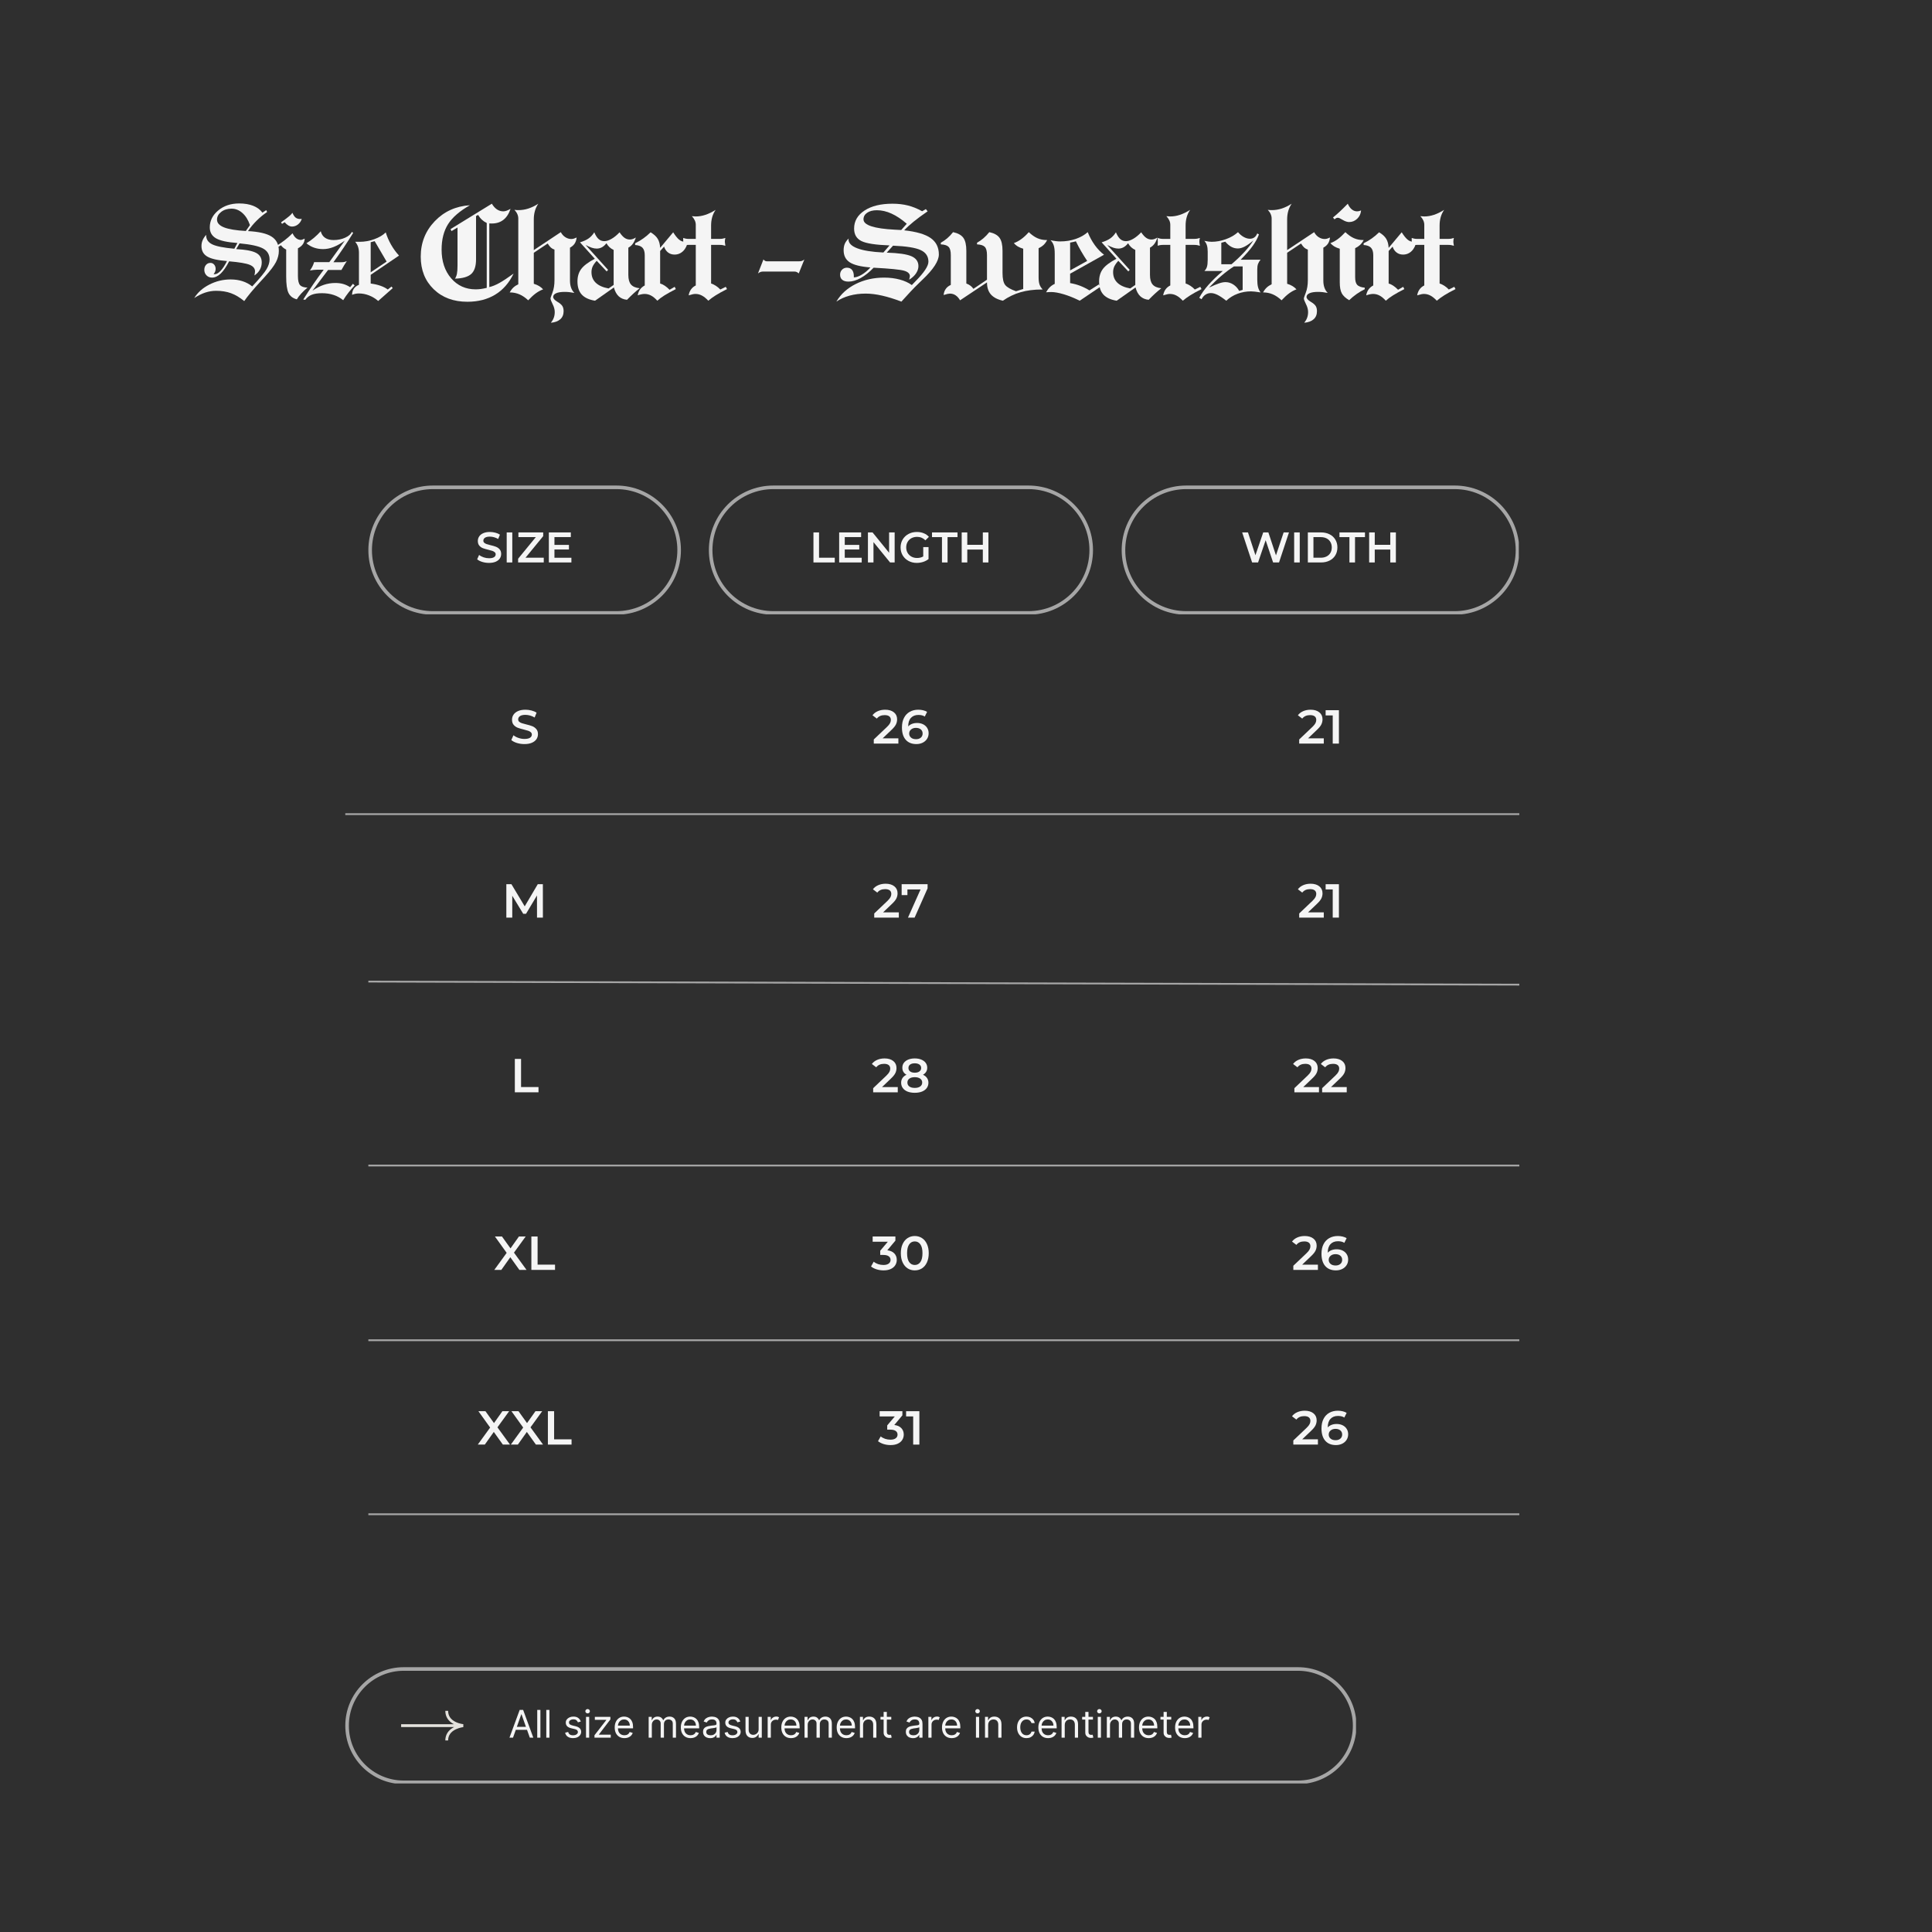 <svg version="1.0" preserveAspectRatio="xMidYMid meet" height="1080" viewBox="0 0 810 810" zoomAndPan="magnify" width="1080" xmlns:xlink="http://www.w3.org/1999/xlink" xmlns="http://www.w3.org/2000/svg"><defs><g></g><clipPath id="1142610ae3"><path clip-rule="nonzero" d="M 154.441 203.562 L 285.688 203.562 L 285.688 257.562 L 154.441 257.562 Z M 154.441 203.562"></path></clipPath><clipPath id="affdbc02f4"><path clip-rule="nonzero" d="M 181.523 203.562 L 258.402 203.562 C 273.359 203.562 285.484 215.688 285.484 230.645 C 285.484 245.602 273.359 257.727 258.402 257.727 L 181.523 257.727 C 166.566 257.727 154.441 245.602 154.441 230.645 C 154.441 215.688 166.566 203.562 181.523 203.562 Z M 181.523 203.562"></path></clipPath><clipPath id="a9dbd66ba5"><path clip-rule="nonzero" d="M 297.195 203.562 L 458.441 203.562 L 458.441 257.562 L 297.195 257.562 Z M 297.195 203.562"></path></clipPath><clipPath id="aeb052b4c4"><path clip-rule="nonzero" d="M 324.277 203.562 L 431.164 203.562 C 446.121 203.562 458.246 215.688 458.246 230.645 C 458.246 245.602 446.121 257.727 431.164 257.727 L 324.277 257.727 C 309.324 257.727 297.195 245.602 297.195 230.645 C 297.195 215.688 309.324 203.562 324.277 203.562 Z M 324.277 203.562"></path></clipPath><clipPath id="cb943f39d1"><path clip-rule="nonzero" d="M 470.27 203.562 L 636.762 203.562 L 636.762 257.562 L 470.27 257.562 Z M 470.27 203.562"></path></clipPath><clipPath id="b8274df9d7"><path clip-rule="nonzero" d="M 497.352 203.562 L 609.883 203.562 C 624.84 203.562 636.965 215.688 636.965 230.645 C 636.965 245.602 624.84 257.727 609.883 257.727 L 497.352 257.727 C 482.395 257.727 470.27 245.602 470.27 230.645 C 470.27 215.688 482.395 203.562 497.352 203.562 Z M 497.352 203.562"></path></clipPath><clipPath id="4f798736a1"><path clip-rule="nonzero" d="M 144.766 698.98 L 568.512 698.98 L 568.512 747.73 L 144.766 747.73 Z M 144.766 698.98"></path></clipPath><clipPath id="fabb549375"><path clip-rule="nonzero" d="M 169.273 698.98 L 544.188 698.98 C 557.723 698.98 568.695 709.953 568.695 723.492 C 568.695 737.027 557.723 748 544.188 748 L 169.273 748 C 155.738 748 144.766 737.027 144.766 723.492 C 144.766 709.953 155.738 698.98 169.273 698.98 Z M 169.273 698.98"></path></clipPath><clipPath id="76e05c1dad"><path clip-rule="nonzero" d="M 168 717.281 L 194.25 717.281 L 194.25 730 L 168 730 Z M 168 717.281"></path></clipPath><clipPath id="93a46ae0e7"><path clip-rule="nonzero" d="M 0.176 0.281 L 26.25 0.281 L 26.25 12.84 L 0.176 12.84 Z M 0.176 0.281"></path></clipPath><clipPath id="07e72642d4"><rect height="13" y="0" width="27" x="0"></rect></clipPath></defs><rect fill-opacity="1" height="972" y="-81" fill="#ffffff" width="972" x="-81"></rect><rect fill-opacity="1" height="972" y="-81" fill="#2f2f2f" width="972" x="-81"></rect><g fill-opacity="1" fill="#f5f5f5"><g transform="translate(81, 124.953)"><g><path d="M 22.062 -28.109 L 23.797 -30.578 C 23.047 -32.766 21.988 -34.457 20.625 -35.656 C 19.27 -36.863 17.754 -37.469 16.078 -37.469 C 14.348 -37.469 12.898 -37.016 11.734 -36.109 C 10.566 -35.203 9.984 -34.125 9.984 -32.875 C 9.984 -31.488 10.961 -30.406 12.922 -29.625 C 14.879 -28.852 17.926 -28.348 22.062 -28.109 Z M 0.438 0 C 1.863 -2.332 3.973 -4.211 6.766 -5.641 C 9.566 -7.078 12.535 -7.797 15.672 -7.797 C 17.492 -7.797 19.156 -7.551 20.656 -7.062 C 22.164 -6.582 23.531 -5.852 24.75 -4.875 C 27.906 -8.258 29.906 -10.664 30.75 -12.094 C 31.594 -13.531 32.016 -14.895 32.016 -16.188 C 32.016 -18.25 31.102 -19.773 29.281 -20.766 C 27.457 -21.766 24.176 -22.484 19.438 -22.922 L 18.016 -20.516 C 22.047 -20.297 24.836 -19.766 26.391 -18.922 C 27.953 -18.086 28.734 -16.766 28.734 -14.953 C 28.734 -13.828 28.469 -12.797 27.938 -11.859 C 27.414 -10.93 26.656 -10.133 25.656 -9.469 C 25.738 -9.812 25.801 -10.117 25.844 -10.391 C 25.895 -10.66 25.922 -10.914 25.922 -11.156 C 25.922 -12.395 25.18 -13.316 23.703 -13.922 C 22.234 -14.535 19.352 -15.023 15.062 -15.391 C 13.883 -13.098 12.703 -11.383 11.516 -10.25 C 10.328 -9.125 9.125 -8.562 7.906 -8.562 C 6.977 -8.562 6.203 -8.875 5.578 -9.5 C 4.961 -10.133 4.656 -10.906 4.656 -11.812 C 4.656 -12.664 4.895 -13.363 5.375 -13.906 C 5.852 -14.457 6.469 -14.734 7.219 -14.734 C 7.852 -14.734 8.375 -14.492 8.781 -14.016 C 9.195 -13.547 9.406 -12.941 9.406 -12.203 C 9.406 -11.836 9.336 -11.473 9.203 -11.109 C 9.066 -10.754 8.852 -10.395 8.562 -10.031 C 8.613 -10.02 8.676 -10.008 8.75 -10 C 8.82 -9.988 8.895 -9.984 8.969 -9.984 C 9.75 -9.984 10.586 -10.457 11.484 -11.406 C 12.379 -12.352 13.273 -13.719 14.172 -15.5 C 10.242 -15.812 7.477 -16.445 5.875 -17.406 C 4.27 -18.363 3.469 -19.828 3.469 -21.797 C 3.469 -22.672 3.629 -23.484 3.953 -24.234 C 4.273 -24.992 4.77 -25.75 5.438 -26.5 L 5.438 -26.281 C 5.438 -24.602 6.281 -23.348 7.969 -22.516 C 9.656 -21.691 12.75 -21.078 17.25 -20.672 L 18.547 -23.078 C 14.328 -23.367 11.336 -24.02 9.578 -25.031 C 7.828 -26.039 6.953 -27.566 6.953 -29.609 C 6.953 -32.379 8.125 -34.742 10.469 -36.703 C 12.82 -38.672 15.758 -39.656 19.281 -39.656 C 21.562 -39.656 23.531 -39.32 25.188 -38.656 C 26.844 -37.988 28.117 -37.035 29.016 -35.797 L 30.625 -36.859 L 30.984 -36.062 C 29.41 -34.988 27.945 -33.781 26.594 -32.438 C 25.25 -31.102 24.039 -29.645 22.969 -28.062 C 27.562 -27.82 30.863 -27.051 32.875 -25.75 C 34.895 -24.457 35.906 -22.461 35.906 -19.766 C 35.906 -18.203 35.504 -16.641 34.703 -15.078 C 33.898 -13.523 32.379 -11.508 30.141 -9.031 C 29.703 -8.531 29.008 -7.77 28.062 -6.75 C 25.07 -3.508 22.848 -0.832 21.391 1.281 C 19.547 -0.25 17.707 -1.348 15.875 -2.016 C 14.039 -2.691 11.941 -3.031 9.578 -3.031 C 8.078 -3.031 6.578 -2.785 5.078 -2.297 C 3.586 -1.805 2.039 -1.039 0.438 0 Z M 0.438 0"></path></g></g></g><g fill-opacity="1" fill="#f5f5f5"><g transform="translate(115.765, 124.953)"><g><path d="M 3.578 -31.797 L 2.469 -31.094 L 2.078 -31.75 C 3.754 -32.945 4.895 -33.805 5.5 -34.328 C 6.102 -34.848 6.551 -35.316 6.844 -35.734 C 7.219 -34.805 7.656 -34.141 8.156 -33.734 C 8.664 -33.336 9.312 -33.141 10.094 -33.141 C 10.164 -33.141 10.273 -33.148 10.422 -33.172 C 10.566 -33.191 10.676 -33.203 10.75 -33.203 C 10.457 -32.234 9.93 -31.453 9.172 -30.859 C 8.422 -30.266 7.586 -29.969 6.672 -29.969 C 6.16 -29.969 5.641 -30.125 5.109 -30.438 C 4.586 -30.75 4.078 -31.203 3.578 -31.797 Z M 8.672 0.547 C 7.023 0.109 5.867 -0.773 5.203 -2.109 C 4.547 -3.441 4.219 -5.75 4.219 -9.031 L 4.219 -20.312 C 3.758 -20.551 3.352 -20.812 3 -21.094 C 2.656 -21.375 2.332 -21.719 2.031 -22.125 L 0.625 -21.281 L 0.219 -21.906 C 1.426 -22.656 2.594 -23.469 3.719 -24.344 C 4.852 -25.227 5.91 -26.164 6.891 -27.156 C 7.297 -26.258 7.801 -25.566 8.406 -25.078 C 9.02 -24.598 9.691 -24.359 10.422 -24.359 C 10.547 -24.359 10.711 -24.395 10.922 -24.469 C 11.129 -24.539 11.484 -24.688 11.984 -24.906 C 11.941 -24.02 11.688 -23.242 11.219 -22.578 C 10.758 -21.91 10.066 -21.332 9.141 -20.844 L 9.141 -9.25 C 9.141 -7.363 9.43 -6.094 10.016 -5.438 C 10.598 -4.781 11.645 -4.426 13.156 -4.375 C 12.133 -3.52 11.242 -2.676 10.484 -1.844 C 9.734 -1.02 9.129 -0.223 8.672 0.547 Z M 8.672 0.547"></path></g></g></g><g fill-opacity="1" fill="#f5f5f5"><g transform="translate(126.854, 124.953)"><g><path d="M 1.125 0.734 L 0.281 0.625 C 1.645 -1.539 3.035 -3.66 4.453 -5.734 C 5.879 -7.816 7.348 -9.863 8.859 -11.875 L 6.094 -11.875 C 5.645 -11.875 5.16 -11.844 4.641 -11.781 C 4.117 -11.727 3.602 -11.648 3.094 -11.547 C 3.531 -12.16 3.895 -12.766 4.188 -13.359 C 4.477 -13.953 4.695 -14.52 4.844 -15.062 L 11.219 -15.062 L 17.688 -24.031 C 15.957 -22.812 14.363 -21.922 12.906 -21.359 C 11.445 -20.797 10.016 -20.516 8.609 -20.516 C 7.266 -20.516 6.004 -20.719 4.828 -21.125 C 3.648 -21.531 2.578 -22.145 1.609 -22.969 C 2.723 -23.645 3.773 -24.398 4.766 -25.234 C 5.766 -26.078 6.719 -27 7.625 -28 C 7.914 -26.801 8.52 -25.883 9.438 -25.25 C 10.363 -24.625 11.547 -24.312 12.984 -24.312 C 14.773 -24.312 16.406 -24.645 17.875 -25.312 C 19.344 -25.977 20.258 -26.785 20.625 -27.734 L 21.219 -27.312 C 19.957 -25.27 18.641 -23.227 17.266 -21.188 C 15.891 -19.145 14.445 -17.086 12.938 -15.016 L 16.297 -15.016 C 16.828 -15.016 17.25 -15.055 17.562 -15.141 C 17.883 -15.223 18.211 -15.344 18.547 -15.5 C 18.141 -14.906 17.754 -14.297 17.391 -13.672 C 17.023 -13.055 16.66 -12.422 16.297 -11.766 L 10.688 -11.766 L 4.156 -3.094 C 5.781 -4.207 7.363 -5.02 8.906 -5.531 C 10.445 -6.051 12.055 -6.312 13.734 -6.312 C 14.93 -6.312 16.031 -6.172 17.031 -5.891 C 18.039 -5.609 19.008 -5.16 19.938 -4.547 L 21.109 -5.984 L 21.844 -5.281 C 20.938 -4.332 20.082 -3.348 19.281 -2.328 C 18.477 -1.305 17.727 -0.227 17.031 0.906 C 15.832 -0.082 14.492 -0.816 13.016 -1.297 C 11.535 -1.785 9.922 -2.031 8.172 -2.031 C 6.391 -2.031 4.957 -1.816 3.875 -1.391 C 2.801 -0.973 1.883 -0.266 1.125 0.734 Z M 1.125 0.734"></path></g></g></g><g fill-opacity="1" fill="#f5f5f5"><g transform="translate(146.117, 124.953)"><g><path d="M 10.969 -23.844 L 9.297 -23.406 L 9.297 -10.797 L 15.969 -15.281 Z M 1.5 -1.344 C 1.5 -2.344 1.738 -3.195 2.219 -3.906 C 2.707 -4.625 3.426 -5.172 4.375 -5.547 L 4.375 -18.875 C 4.375 -19.895 4.242 -20.773 3.984 -21.516 C 3.734 -22.266 3.336 -22.953 2.797 -23.578 L 4.703 -23.578 C 6.742 -23.578 8.781 -23.941 10.812 -24.672 C 12.844 -25.41 14.441 -26.359 15.609 -27.516 C 16.16 -25.723 16.91 -24 17.859 -22.344 C 18.805 -20.688 19.91 -19.172 21.172 -17.797 L 9.297 -9.734 L 9.297 -6.078 C 10.773 -5.891 12.117 -5.586 13.328 -5.172 C 14.547 -4.754 15.594 -4.223 16.469 -3.578 L 18.016 -4.812 L 18.547 -4.156 L 12.438 1.234 C 11.289 0.223 10.02 -0.551 8.625 -1.094 C 7.227 -1.645 5.812 -1.922 4.375 -1.922 C 3.863 -1.922 3.375 -1.875 2.906 -1.781 C 2.445 -1.688 1.977 -1.539 1.5 -1.344 Z M 1.5 -1.344"></path></g></g></g><g fill-opacity="1" fill="#f5f5f5"><g transform="translate(164.806, 124.953)"><g></g></g></g><g fill-opacity="1" fill="#f5f5f5"><g transform="translate(174.785, 124.953)"><g><path d="M 17.031 -29.562 L 14.5 -28.062 L 14.109 -28.906 L 31.422 -39.547 C 32.055 -38.484 32.781 -37.68 33.594 -37.141 C 34.406 -36.609 35.285 -36.344 36.234 -36.344 C 36.629 -36.344 37.07 -36.426 37.562 -36.594 C 38.062 -36.77 38.629 -37.039 39.266 -37.406 C 38.586 -35.363 37.594 -33.828 36.281 -32.797 C 34.969 -31.766 33.348 -31.25 31.422 -31.25 C 31.129 -31.25 30.906 -31.254 30.75 -31.266 C 30.594 -31.273 30.461 -31.281 30.359 -31.281 L 30.359 -4.594 C 31.578 -4.863 32.957 -5.422 34.5 -6.266 C 36.039 -7.117 38.055 -8.445 40.547 -10.25 C 38.672 -6.352 36.098 -3.41 32.828 -1.422 C 29.555 0.566 25.672 1.562 21.172 1.562 C 15.367 1.562 10.656 -0.191 7.031 -3.703 C 3.414 -7.211 1.609 -11.766 1.609 -17.359 C 1.609 -23.16 3.566 -28.109 7.484 -32.203 C 11.41 -36.297 16.328 -38.531 22.234 -38.906 C 17.953 -36.488 14.898 -33.848 13.078 -30.984 C 11.266 -28.117 10.359 -24.562 10.359 -20.312 C 10.359 -15.395 11.691 -11.383 14.359 -8.281 C 17.035 -5.188 20.461 -3.641 24.641 -3.641 C 25.297 -3.641 26 -3.688 26.75 -3.781 C 27.508 -3.883 28.352 -4.047 29.281 -4.266 L 29.281 -31.469 C 28.52 -31.832 27.848 -32.285 27.266 -32.828 C 26.68 -33.367 26.145 -34.039 25.656 -34.844 L 24.797 -34.375 L 24.797 -16.188 C 24.797 -13.344 24.125 -11.312 22.781 -10.094 C 21.445 -8.875 19.176 -8.219 15.969 -8.125 C 16.352 -8.707 16.625 -9.383 16.781 -10.156 C 16.945 -10.938 17.031 -12.094 17.031 -13.625 Z M 17.031 -29.562"></path></g></g></g><g fill-opacity="1" fill="#f5f5f5"><g transform="translate(212.312, 124.953)"><g><path d="M 4.984 -5.766 L 4.984 -33.328 C 4.984 -33.973 4.848 -34.598 4.578 -35.203 C 4.316 -35.816 3.91 -36.406 3.359 -36.969 C 3.836 -36.914 4.188 -36.883 4.406 -36.875 C 4.625 -36.863 4.832 -36.859 5.031 -36.859 C 6.438 -36.859 7.82 -37.078 9.188 -37.516 C 10.551 -37.953 11.945 -38.629 13.375 -39.547 C 12.75 -38.629 12.273 -37.617 11.953 -36.516 C 11.641 -35.41 11.484 -34.234 11.484 -32.984 L 11.484 -20.094 L 22.812 -27.625 C 23.281 -26.727 23.91 -26.023 24.703 -25.516 C 25.492 -25.004 26.328 -24.75 27.203 -24.75 C 27.535 -24.75 27.875 -24.797 28.219 -24.891 C 28.562 -24.992 28.973 -25.156 29.453 -25.375 C 29.336 -24.352 29.055 -23.504 28.609 -22.828 C 28.172 -22.16 27.52 -21.586 26.656 -21.109 L 26.656 -7.281 C 26.656 -6.188 26.812 -5.203 27.125 -4.328 C 27.438 -3.461 27.895 -2.734 28.5 -2.141 C 27.781 -2.285 27.082 -2.395 26.406 -2.469 C 25.738 -2.539 25.078 -2.578 24.422 -2.578 C 22.891 -2.578 21.703 -2.391 20.859 -2.016 C 20.023 -1.641 19.609 -1.113 19.609 -0.438 C 19.609 0.164 20.172 0.82 21.297 1.531 L 21.438 1.609 C 22.438 2.211 23.109 2.789 23.453 3.344 C 23.805 3.906 23.984 4.625 23.984 5.5 C 23.984 6.938 23.52 8.066 22.594 8.891 C 21.676 9.723 20.363 10.211 18.656 10.359 C 19.219 9.648 19.625 8.941 19.875 8.234 C 20.133 7.523 20.266 6.738 20.266 5.875 C 20.266 4.82 19.969 3.711 19.375 2.547 C 18.781 1.379 18.484 0.566 18.484 0.109 C 18.484 -0.016 18.758 -0.812 19.312 -2.281 C 19.875 -3.75 20.156 -5.469 20.156 -7.438 L 20.156 -20.312 C 19.602 -20.477 19.102 -20.754 18.656 -21.141 C 18.219 -21.535 17.77 -22.109 17.312 -22.859 L 11.484 -18.984 L 11.484 -5.984 C 12.359 -5.711 13.102 -5.391 13.719 -5.016 C 14.344 -4.641 14.898 -4.18 15.391 -3.641 C 14.336 -3.254 13.305 -2.691 12.297 -1.953 C 11.297 -1.211 10.242 -0.242 9.141 0.953 C 7.953 -0.172 6.727 -1.004 5.469 -1.547 C 4.207 -2.086 2.848 -2.359 1.391 -2.359 C 1.828 -3.172 2.332 -3.848 2.906 -4.391 C 3.488 -4.93 4.18 -5.391 4.984 -5.766 Z M 4.984 -5.766"></path></g></g></g><g fill-opacity="1" fill="#f5f5f5"><g transform="translate(240.98, 124.953)"><g><path d="M 4.547 -22.234 L 13.953 -11.812 L 13.375 -11.156 L 9.188 -15.609 C 8.383 -14.734 7.816 -13.93 7.484 -13.203 C 7.16 -12.473 7 -11.691 7 -10.859 C 7 -9.035 7.602 -7.547 8.812 -6.391 C 10.031 -5.234 11.816 -4.441 14.172 -4.016 L 16.297 -5.5 L 16.297 -20.156 C 15.641 -20.469 15.066 -20.848 14.578 -21.297 C 14.086 -21.754 13.648 -22.312 13.266 -22.969 C 12.68 -22.207 12.051 -21.645 11.375 -21.281 C 10.695 -20.914 9.969 -20.734 9.188 -20.734 C 8.551 -20.734 7.875 -20.848 7.156 -21.078 C 6.438 -21.316 5.566 -21.703 4.547 -22.234 Z M 2.188 -23.359 C 3.664 -23.797 4.875 -24.344 5.812 -25 C 6.75 -25.664 7.535 -26.52 8.172 -27.562 C 8.723 -26.25 9.332 -25.301 10 -24.719 C 10.664 -24.133 11.461 -23.844 12.391 -23.844 C 13.285 -23.844 14.301 -24.172 15.438 -24.828 C 16.57 -25.484 17.68 -26.395 18.766 -27.562 C 19.504 -26.469 20.211 -25.688 20.891 -25.219 C 21.566 -24.758 22.297 -24.531 23.078 -24.531 C 23.484 -24.531 23.883 -24.598 24.281 -24.734 C 24.688 -24.867 25.125 -25.082 25.594 -25.375 C 25.25 -24.301 24.832 -23.43 24.344 -22.766 C 23.863 -22.098 23.234 -21.547 22.453 -21.109 L 22.453 -9.688 C 22.453 -7.875 22.82 -6.535 23.562 -5.672 C 24.301 -4.805 25.516 -4.285 27.203 -4.109 C 26.348 -3.43 25.473 -2.688 24.578 -1.875 C 23.691 -1.062 22.801 -0.191 21.906 0.734 C 20.5 0.609 19.332 0.117 18.406 -0.734 C 17.488 -1.598 16.82 -2.832 16.406 -4.438 L 8.5 1.125 C 5.988 0.719 4.129 -0.141 2.922 -1.453 C 1.723 -2.766 1.125 -4.598 1.125 -6.953 C 1.125 -9.047 1.656 -10.797 2.719 -12.203 C 3.789 -13.617 5.68 -15.039 8.391 -16.469 Z M 2.188 -23.359"></path></g></g></g><g fill-opacity="1" fill="#f5f5f5"><g transform="translate(265.438, 124.953)"><g><path d="M 1.922 -1.125 C 2.078 -2.07 2.395 -2.883 2.875 -3.562 C 3.363 -4.25 4.031 -4.82 4.875 -5.281 L 4.875 -17.969 C 4.875 -19.383 4.555 -20.426 3.922 -21.094 C 3.297 -21.758 2.27 -22.141 0.844 -22.234 L 0.844 -22.969 C 2.051 -23.551 3.18 -24.219 4.234 -24.969 C 5.297 -25.719 6.328 -26.582 7.328 -27.562 C 8.711 -26.738 9.707 -25.828 10.312 -24.828 C 10.914 -23.828 11.254 -22.562 11.328 -21.031 L 16.797 -27.562 C 17.672 -26.176 18.473 -25.172 19.203 -24.547 C 19.941 -23.93 20.688 -23.625 21.438 -23.625 C 21.582 -23.625 21.781 -23.645 22.031 -23.688 C 22.289 -23.738 22.613 -23.812 23 -23.906 C 22.688 -22.133 22.023 -20.742 21.016 -19.734 C 20.004 -18.723 18.785 -18.219 17.359 -18.219 C 16.328 -18.219 15.43 -18.504 14.672 -19.078 C 13.91 -19.648 13.348 -20.473 12.984 -21.547 L 11.328 -19.719 L 11.328 -6.094 C 11.984 -5.895 12.629 -5.586 13.266 -5.172 C 13.898 -4.754 14.57 -4.188 15.281 -3.469 L 17.422 -4.703 L 17.906 -3.75 C 15.957 -2.75 14.379 -1.875 13.172 -1.125 C 11.973 -0.375 10.961 0.375 10.141 1.125 C 9.234 0.113 8.352 -0.609 7.5 -1.047 C 6.656 -1.492 5.758 -1.719 4.812 -1.719 C 4.395 -1.719 3.941 -1.664 3.453 -1.562 C 2.973 -1.469 2.461 -1.32 1.922 -1.125 Z M 1.922 -1.125"></path></g></g></g><g fill-opacity="1" fill="#f5f5f5"><g transform="translate(285.193, 124.953)"><g><path d="M 6.516 -30.688 C 6.516 -31.344 6.375 -31.969 6.094 -32.562 C 5.82 -33.164 5.414 -33.75 4.875 -34.312 C 4.906 -34.312 4.945 -34.312 5 -34.312 C 5.656 -34.238 6.141 -34.203 6.453 -34.203 C 7.816 -34.203 9.176 -34.426 10.531 -34.875 C 11.895 -35.32 13.332 -36.02 14.844 -36.969 C 14.207 -36.062 13.727 -35.055 13.406 -33.953 C 13.094 -32.848 12.938 -31.664 12.938 -30.406 L 12.938 -24.797 L 16.578 -24.797 C 17.016 -24.797 17.414 -24.828 17.781 -24.891 C 18.156 -24.961 18.535 -25.062 18.922 -25.188 C 18.848 -24.914 18.789 -24.633 18.75 -24.344 C 18.719 -24.062 18.703 -23.805 18.703 -23.578 C 18.703 -23.336 18.758 -22.891 18.875 -22.234 C 18.906 -22.066 18.922 -21.957 18.922 -21.906 C 18.555 -22.031 18.18 -22.125 17.797 -22.188 C 17.422 -22.25 17.016 -22.281 16.578 -22.281 L 12.938 -22.281 L 12.938 -6.094 C 13.645 -5.863 14.305 -5.547 14.922 -5.141 C 15.547 -4.742 16.172 -4.223 16.797 -3.578 L 19.094 -4.703 L 19.609 -3.75 C 17.641 -2.758 16.07 -1.895 14.906 -1.156 C 13.738 -0.426 12.691 0.332 11.766 1.125 C 10.816 0.113 9.914 -0.609 9.062 -1.047 C 8.219 -1.492 7.32 -1.719 6.375 -1.719 C 6.062 -1.719 5.711 -1.68 5.328 -1.609 C 4.953 -1.535 4.352 -1.375 3.531 -1.125 C 3.695 -2.094 4.023 -2.922 4.516 -3.609 C 5.004 -4.305 5.672 -4.863 6.516 -5.281 L 6.516 -22.281 L 3.422 -22.281 C 3.004 -22.281 2.613 -22.25 2.25 -22.188 C 1.895 -22.125 1.555 -22.031 1.234 -21.906 C 1.234 -22.176 1.238 -22.484 1.25 -22.828 C 1.27 -23.18 1.281 -23.395 1.281 -23.469 C 1.281 -23.551 1.27 -23.785 1.25 -24.172 C 1.238 -24.555 1.234 -24.895 1.234 -25.188 C 1.555 -25.07 1.906 -24.977 2.281 -24.906 C 2.656 -24.832 3.035 -24.797 3.422 -24.797 L 6.516 -24.797 Z M 6.516 -30.688"></path></g></g></g><g fill-opacity="1" fill="#f5f5f5"><g transform="translate(302.843, 124.953)"><g></g></g></g><g fill-opacity="1" fill="#f5f5f5"><g transform="translate(316.611, 124.953)"><g><path d="M 1.172 -10.312 L 3.469 -16.188 C 3.676 -15.914 3.895 -15.711 4.125 -15.578 C 4.363 -15.453 4.648 -15.391 4.984 -15.391 L 18.156 -15.391 C 18.781 -15.391 19.266 -15.445 19.609 -15.562 C 19.953 -15.688 20.289 -15.895 20.625 -16.188 L 18.266 -10.312 C 17.992 -10.582 17.707 -10.781 17.406 -10.906 C 17.102 -11.039 16.77 -11.109 16.406 -11.109 L 3.359 -11.109 C 2.922 -11.109 2.531 -11.039 2.188 -10.906 C 1.844 -10.781 1.504 -10.582 1.172 -10.312 Z M 1.172 -10.312"></path></g></g></g><g fill-opacity="1" fill="#f5f5f5"><g transform="translate(335.601, 124.953)"><g></g></g></g><g fill-opacity="1" fill="#f5f5f5"><g transform="translate(349.369, 124.953)"><g><path d="M 28.469 -28.516 L 30.797 -31.141 C 28.617 -33.035 26.492 -34.453 24.422 -35.391 C 22.359 -36.336 20.305 -36.812 18.266 -36.812 C 16.566 -36.812 15.207 -36.457 14.188 -35.75 C 13.164 -35.051 12.656 -34.129 12.656 -32.984 C 12.656 -30.555 17.039 -29.113 25.812 -28.656 C 26.957 -28.582 27.844 -28.535 28.469 -28.516 Z M 1.281 1.5 C 3.125 -1.633 5.82 -4.094 9.375 -5.875 C 12.938 -7.664 16.922 -8.562 21.328 -8.562 C 23.68 -8.562 25.852 -8.289 27.844 -7.75 C 29.844 -7.219 31.535 -6.445 32.922 -5.438 C 33.305 -5.82 33.844 -6.379 34.531 -7.109 C 38.094 -10.723 39.875 -13.43 39.875 -15.234 C 39.875 -17.473 38.797 -19.094 36.641 -20.094 C 34.492 -21.102 30.629 -21.723 25.047 -21.953 L 22.391 -19.031 C 27.336 -18.883 30.789 -18.383 32.75 -17.531 C 34.707 -16.676 35.688 -15.289 35.688 -13.375 C 35.688 -12.352 35.348 -11.336 34.672 -10.328 C 33.992 -9.328 33.035 -8.445 31.797 -7.688 C 31.91 -8.156 31.988 -8.488 32.031 -8.688 C 32.082 -8.895 32.109 -9.047 32.109 -9.141 C 32.109 -10.211 31.301 -10.984 29.688 -11.453 C 28.07 -11.93 23.812 -12.352 16.906 -12.719 C 15.082 -10.82 13.266 -9.375 11.453 -8.375 C 9.648 -7.383 7.957 -6.891 6.375 -6.891 C 5.238 -6.891 4.363 -7.141 3.75 -7.641 C 3.145 -8.141 2.844 -8.859 2.844 -9.797 C 2.844 -10.629 3.113 -11.32 3.656 -11.875 C 4.207 -12.438 4.895 -12.719 5.719 -12.719 C 6.645 -12.719 7.359 -12.406 7.859 -11.781 C 8.359 -11.164 8.609 -10.285 8.609 -9.141 L 8.609 -8.641 C 9.629 -8.691 10.754 -9.086 11.984 -9.828 C 13.223 -10.566 14.414 -11.566 15.562 -12.828 C 11.477 -13.148 8.582 -13.867 6.875 -14.984 C 5.176 -16.098 4.328 -17.785 4.328 -20.047 C 4.328 -21.066 4.488 -21.961 4.812 -22.734 C 5.145 -23.516 5.691 -24.258 6.453 -24.969 C 6.453 -24.926 6.438 -24.859 6.406 -24.766 C 6.383 -24.68 6.375 -24.617 6.375 -24.578 C 6.375 -23.016 7.617 -21.766 10.109 -20.828 C 12.609 -19.891 16.238 -19.312 21 -19.094 L 23.578 -22.062 C 17.68 -22.281 13.727 -22.898 11.719 -23.922 C 9.719 -24.941 8.719 -26.676 8.719 -29.125 C 8.719 -32.258 10.176 -34.781 13.094 -36.688 C 16.008 -38.594 19.91 -39.547 24.797 -39.547 C 27.172 -39.547 29.336 -39.297 31.297 -38.797 C 33.254 -38.305 35.238 -37.504 37.25 -36.391 L 38.797 -37.297 L 39.547 -36.344 L 39.375 -36.234 C 35 -33.242 31.781 -30.629 29.719 -28.391 C 34.82 -27.836 38.52 -26.758 40.812 -25.156 C 43.102 -23.551 44.25 -21.254 44.25 -18.266 C 44.25 -15.547 41.957 -12.02 37.375 -7.688 C 36.633 -6.977 36.07 -6.43 35.688 -6.047 C 34.695 -5.098 33.617 -4.004 32.453 -2.766 C 31.285 -1.523 29.984 -0.102 28.547 1.5 C 25.609 0.375 22.906 -0.461 20.438 -1.016 C 17.969 -1.578 15.676 -1.859 13.562 -1.859 C 11.133 -1.859 8.879 -1.57 6.797 -1 C 4.723 -0.426 2.883 0.406 1.281 1.5 Z M 1.281 1.5"></path></g></g></g><g fill-opacity="1" fill="#f5f5f5"><g transform="translate(393.485, 124.953)"><g><path d="M 0.953 -22.5 L 0.953 -23.188 C 1.922 -23.719 2.828 -24.348 3.672 -25.078 C 4.523 -25.805 5.332 -26.656 6.094 -27.625 C 8.125 -27.195 9.555 -26.41 10.391 -25.266 C 11.234 -24.117 11.656 -22.305 11.656 -19.828 L 11.656 -6.094 C 12.32 -5.844 12.895 -5.535 13.375 -5.172 C 13.863 -4.805 14.281 -4.367 14.625 -3.859 L 20.312 -7.688 L 20.312 -18.016 C 20.312 -19.68 20.004 -20.828 19.391 -21.453 C 18.785 -22.078 17.703 -22.426 16.141 -22.5 L 16.141 -23.188 C 17.098 -23.719 18 -24.348 18.844 -25.078 C 19.695 -25.805 20.508 -26.656 21.281 -27.625 C 23.301 -27.195 24.727 -26.41 25.562 -25.266 C 26.406 -24.117 26.828 -22.305 26.828 -19.828 L 26.828 -10.531 C 26.828 -8.102 27.203 -6.414 27.953 -5.469 C 28.711 -4.52 30.223 -3.645 32.484 -2.844 L 35.5 -3.797 L 35.5 -20.672 C 34.625 -20.93 33.863 -21.25 33.219 -21.625 C 32.582 -22.008 32.035 -22.477 31.578 -23.031 C 32.672 -23.426 33.723 -23.992 34.734 -24.734 C 35.754 -25.473 36.789 -26.438 37.844 -27.625 C 39.051 -26.469 40.25 -25.625 41.438 -25.094 C 42.633 -24.57 43.926 -24.312 45.312 -24.312 L 45.531 -24.312 C 45.145 -23.531 44.66 -22.859 44.078 -22.297 C 43.492 -21.742 42.785 -21.273 41.953 -20.891 L 41.953 -8.812 C 41.953 -7.457 42.082 -6.41 42.344 -5.672 C 42.602 -4.93 43.047 -4.234 43.672 -3.578 L 43.281 -3.578 C 40 -3.578 37.039 -3.195 34.406 -2.438 C 31.781 -1.688 29.305 -0.5 26.984 1.125 C 24.711 0.613 23.031 -0.266 21.938 -1.516 C 20.852 -2.766 20.312 -4.445 20.312 -6.562 L 9.031 0.953 C 8.477 0.004 7.848 -0.695 7.141 -1.156 C 6.441 -1.625 5.648 -1.859 4.766 -1.859 C 4.43 -1.836 4.086 -1.789 3.734 -1.719 C 3.379 -1.645 2.848 -1.492 2.141 -1.266 C 2.211 -2.223 2.5 -3.062 3 -3.781 C 3.5 -4.508 4.211 -5.082 5.141 -5.5 L 5.141 -18.016 C 5.141 -19.68 4.832 -20.828 4.219 -21.453 C 3.613 -22.078 2.523 -22.426 0.953 -22.5 Z M 0.953 -22.5"></path></g></g></g><g fill-opacity="1" fill="#f5f5f5"><g transform="translate(437.327, 124.953)"><g><path d="M 11.328 -11.594 L 18.484 -15.562 C 17.586 -16.895 16.742 -18.242 15.953 -19.609 C 15.16 -20.973 14.422 -22.367 13.734 -23.797 C 13.348 -23.66 12.766 -23.52 11.984 -23.375 C 11.691 -23.32 11.473 -23.281 11.328 -23.25 Z M 1.234 -2.406 C 1.703 -3.258 2.234 -3.973 2.828 -4.547 C 3.422 -5.129 4.102 -5.594 4.875 -5.938 L 4.875 -18.594 C 4.875 -20.07 4.734 -21.227 4.453 -22.062 C 4.18 -22.906 3.727 -23.633 3.094 -24.25 C 3.926 -24.07 4.672 -23.941 5.328 -23.859 C 5.984 -23.773 6.598 -23.734 7.172 -23.734 C 9.43 -23.734 11.57 -24.07 13.594 -24.75 C 15.613 -25.438 17.316 -26.395 18.703 -27.625 C 19.523 -25.594 20.52 -23.77 21.688 -22.156 C 22.852 -20.551 24.141 -19.219 25.547 -18.156 L 11.328 -10.203 L 11.328 -6.266 C 12.766 -6.023 14.145 -5.656 15.469 -5.156 C 16.789 -4.656 18.113 -4.004 19.438 -3.203 L 23.406 -5.719 L 23.984 -4.703 L 15.344 1.125 C 13.031 -0.031 10.816 -0.926 8.703 -1.562 C 6.586 -2.195 4.828 -2.516 3.422 -2.516 C 3.004 -2.516 2.625 -2.504 2.281 -2.484 C 1.945 -2.473 1.598 -2.445 1.234 -2.406 Z M 1.234 -2.406"></path></g></g></g><g fill-opacity="1" fill="#f5f5f5"><g transform="translate(459.679, 124.953)"><g><path d="M 4.547 -22.234 L 13.953 -11.812 L 13.375 -11.156 L 9.188 -15.609 C 8.383 -14.734 7.816 -13.93 7.484 -13.203 C 7.16 -12.473 7 -11.691 7 -10.859 C 7 -9.035 7.602 -7.547 8.812 -6.391 C 10.031 -5.234 11.816 -4.441 14.172 -4.016 L 16.297 -5.5 L 16.297 -20.156 C 15.641 -20.469 15.066 -20.848 14.578 -21.297 C 14.086 -21.754 13.648 -22.312 13.266 -22.969 C 12.68 -22.207 12.051 -21.645 11.375 -21.281 C 10.695 -20.914 9.969 -20.734 9.188 -20.734 C 8.551 -20.734 7.875 -20.848 7.156 -21.078 C 6.438 -21.316 5.566 -21.703 4.547 -22.234 Z M 2.188 -23.359 C 3.664 -23.797 4.875 -24.344 5.812 -25 C 6.75 -25.664 7.535 -26.52 8.172 -27.562 C 8.723 -26.25 9.332 -25.301 10 -24.719 C 10.664 -24.133 11.461 -23.844 12.391 -23.844 C 13.285 -23.844 14.301 -24.172 15.438 -24.828 C 16.57 -25.484 17.68 -26.395 18.766 -27.562 C 19.504 -26.469 20.211 -25.688 20.891 -25.219 C 21.566 -24.758 22.297 -24.531 23.078 -24.531 C 23.484 -24.531 23.883 -24.598 24.281 -24.734 C 24.688 -24.867 25.125 -25.082 25.594 -25.375 C 25.25 -24.301 24.832 -23.43 24.344 -22.766 C 23.863 -22.098 23.234 -21.547 22.453 -21.109 L 22.453 -9.688 C 22.453 -7.875 22.82 -6.535 23.562 -5.672 C 24.301 -4.805 25.516 -4.285 27.203 -4.109 C 26.348 -3.43 25.473 -2.688 24.578 -1.875 C 23.691 -1.062 22.801 -0.191 21.906 0.734 C 20.5 0.609 19.332 0.117 18.406 -0.734 C 17.488 -1.598 16.82 -2.832 16.406 -4.438 L 8.5 1.125 C 5.988 0.719 4.129 -0.141 2.922 -1.453 C 1.723 -2.766 1.125 -4.598 1.125 -6.953 C 1.125 -9.047 1.656 -10.797 2.719 -12.203 C 3.789 -13.617 5.68 -15.039 8.391 -16.469 Z M 2.188 -23.359"></path></g></g></g><g fill-opacity="1" fill="#f5f5f5"><g transform="translate(484.137, 124.953)"><g><path d="M 6.516 -30.688 C 6.516 -31.344 6.375 -31.969 6.094 -32.562 C 5.82 -33.164 5.414 -33.75 4.875 -34.312 C 4.906 -34.312 4.945 -34.312 5 -34.312 C 5.656 -34.238 6.141 -34.203 6.453 -34.203 C 7.816 -34.203 9.176 -34.426 10.531 -34.875 C 11.895 -35.32 13.332 -36.02 14.844 -36.969 C 14.207 -36.062 13.727 -35.055 13.406 -33.953 C 13.094 -32.848 12.938 -31.664 12.938 -30.406 L 12.938 -24.797 L 16.578 -24.797 C 17.016 -24.797 17.414 -24.828 17.781 -24.891 C 18.156 -24.961 18.535 -25.062 18.922 -25.188 C 18.848 -24.914 18.789 -24.633 18.75 -24.344 C 18.719 -24.062 18.703 -23.805 18.703 -23.578 C 18.703 -23.336 18.758 -22.891 18.875 -22.234 C 18.906 -22.066 18.922 -21.957 18.922 -21.906 C 18.555 -22.031 18.18 -22.125 17.797 -22.188 C 17.422 -22.25 17.016 -22.281 16.578 -22.281 L 12.938 -22.281 L 12.938 -6.094 C 13.645 -5.863 14.305 -5.547 14.922 -5.141 C 15.547 -4.742 16.172 -4.223 16.797 -3.578 L 19.094 -4.703 L 19.609 -3.75 C 17.641 -2.758 16.07 -1.895 14.906 -1.156 C 13.738 -0.426 12.691 0.332 11.766 1.125 C 10.816 0.113 9.914 -0.609 9.062 -1.047 C 8.219 -1.492 7.32 -1.719 6.375 -1.719 C 6.062 -1.719 5.711 -1.68 5.328 -1.609 C 4.953 -1.535 4.352 -1.375 3.531 -1.125 C 3.695 -2.094 4.023 -2.922 4.516 -3.609 C 5.004 -4.305 5.672 -4.863 6.516 -5.281 L 6.516 -22.281 L 3.422 -22.281 C 3.004 -22.281 2.613 -22.25 2.25 -22.188 C 1.895 -22.125 1.555 -22.031 1.234 -21.906 C 1.234 -22.176 1.238 -22.484 1.25 -22.828 C 1.27 -23.18 1.281 -23.395 1.281 -23.469 C 1.281 -23.551 1.27 -23.785 1.25 -24.172 C 1.238 -24.555 1.234 -24.895 1.234 -25.188 C 1.555 -25.07 1.906 -24.977 2.281 -24.906 C 2.656 -24.832 3.035 -24.797 3.422 -24.797 L 6.516 -24.797 Z M 6.516 -30.688"></path></g></g></g><g fill-opacity="1" fill="#f5f5f5"><g transform="translate(501.788, 124.953)"><g><path d="M 10.25 -14.172 L 14.547 -14.172 C 16.641 -15.973 18.461 -17.719 20.016 -19.406 C 21.566 -21.102 22.789 -22.68 23.688 -24.141 C 22.301 -22.961 21.094 -22.109 20.062 -21.578 C 19.031 -21.047 18.078 -20.781 17.203 -20.781 C 16.211 -20.781 15.285 -21.016 14.422 -21.484 C 13.555 -21.961 12.723 -22.676 11.922 -23.625 L 10.25 -23.188 Z M 19.203 -13.266 L 15.562 -13.266 C 13.812 -12.148 12.055 -10.836 10.297 -9.328 C 8.535 -7.828 6.801 -6.176 5.094 -4.375 C 6.895 -5.227 8.305 -5.82 9.328 -6.156 C 10.348 -6.5 11.234 -6.672 11.984 -6.672 C 13.148 -6.672 14.242 -6.344 15.266 -5.688 C 16.285 -5.031 17.113 -4.129 17.75 -2.984 L 19.203 -3.422 Z M 3.141 -11.328 C 3.641 -11.797 4 -12.375 4.219 -13.062 C 4.438 -13.758 4.547 -14.75 4.547 -16.031 L 4.547 -19.438 C 4.547 -20.5 4.438 -21.383 4.219 -22.094 C 4 -22.801 3.641 -23.43 3.141 -23.984 C 3.859 -23.836 4.445 -23.734 4.906 -23.672 C 5.375 -23.609 5.789 -23.578 6.156 -23.578 C 8.156 -23.578 10.16 -23.941 12.172 -24.672 C 14.191 -25.398 15.883 -26.383 17.25 -27.625 C 17.969 -26.758 18.77 -26.082 19.656 -25.594 C 20.551 -25.102 21.41 -24.859 22.234 -24.859 C 22.961 -24.859 23.586 -25.047 24.109 -25.422 C 24.629 -25.805 25.035 -26.363 25.328 -27.094 L 26.031 -26.656 C 25.469 -25.113 24.609 -23.531 23.453 -21.906 C 22.297 -20.281 20.602 -18.336 18.375 -16.078 L 26.719 -16.078 C 26.227 -15.492 25.875 -14.91 25.656 -14.328 C 25.438 -13.742 25.328 -13 25.328 -12.094 L 25.328 -7.734 C 25.328 -6.441 25.438 -5.379 25.656 -4.547 C 25.875 -3.723 26.227 -2.992 26.719 -2.359 L 26.547 -2.375 C 24.797 -2.656 23.52 -2.797 22.719 -2.797 C 20.738 -2.797 18.859 -2.461 17.078 -1.797 C 15.297 -1.129 13.711 -0.156 12.328 1.125 C 10.891 -0.008 9.664 -0.828 8.656 -1.328 C 7.645 -1.828 6.719 -2.078 5.875 -2.078 C 5.039 -2.078 4.289 -1.859 3.625 -1.422 C 2.957 -0.984 2.406 -0.344 1.969 0.5 L 1.016 -0.109 C 1.922 -1.836 3.176 -3.613 4.781 -5.438 C 6.383 -7.258 8.41 -9.223 10.859 -11.328 Z M 3.141 -11.328"></path></g></g></g><g fill-opacity="1" fill="#f5f5f5"><g transform="translate(528.159, 124.953)"><g><path d="M 4.984 -5.766 L 4.984 -33.328 C 4.984 -33.973 4.848 -34.598 4.578 -35.203 C 4.316 -35.816 3.91 -36.406 3.359 -36.969 C 3.836 -36.914 4.188 -36.883 4.406 -36.875 C 4.625 -36.863 4.832 -36.859 5.031 -36.859 C 6.438 -36.859 7.82 -37.078 9.188 -37.516 C 10.551 -37.953 11.945 -38.629 13.375 -39.547 C 12.75 -38.629 12.273 -37.617 11.953 -36.516 C 11.641 -35.41 11.484 -34.234 11.484 -32.984 L 11.484 -20.094 L 22.812 -27.625 C 23.281 -26.727 23.91 -26.023 24.703 -25.516 C 25.492 -25.004 26.328 -24.75 27.203 -24.75 C 27.535 -24.75 27.875 -24.797 28.219 -24.891 C 28.562 -24.992 28.973 -25.156 29.453 -25.375 C 29.336 -24.352 29.055 -23.504 28.609 -22.828 C 28.172 -22.16 27.52 -21.586 26.656 -21.109 L 26.656 -7.281 C 26.656 -6.188 26.812 -5.203 27.125 -4.328 C 27.438 -3.461 27.895 -2.734 28.5 -2.141 C 27.781 -2.285 27.082 -2.395 26.406 -2.469 C 25.738 -2.539 25.078 -2.578 24.422 -2.578 C 22.891 -2.578 21.703 -2.391 20.859 -2.016 C 20.023 -1.641 19.609 -1.113 19.609 -0.438 C 19.609 0.164 20.172 0.82 21.297 1.531 L 21.438 1.609 C 22.438 2.211 23.109 2.789 23.453 3.344 C 23.805 3.906 23.984 4.625 23.984 5.5 C 23.984 6.938 23.52 8.066 22.594 8.891 C 21.676 9.723 20.363 10.211 18.656 10.359 C 19.219 9.648 19.625 8.941 19.875 8.234 C 20.133 7.523 20.266 6.738 20.266 5.875 C 20.266 4.82 19.969 3.711 19.375 2.547 C 18.781 1.379 18.484 0.566 18.484 0.109 C 18.484 -0.016 18.758 -0.812 19.312 -2.281 C 19.875 -3.75 20.156 -5.469 20.156 -7.438 L 20.156 -20.312 C 19.602 -20.477 19.102 -20.754 18.656 -21.141 C 18.219 -21.535 17.77 -22.109 17.312 -22.859 L 11.484 -18.984 L 11.484 -5.984 C 12.359 -5.711 13.102 -5.391 13.719 -5.016 C 14.344 -4.641 14.898 -4.18 15.391 -3.641 C 14.336 -3.254 13.305 -2.691 12.297 -1.953 C 11.297 -1.211 10.242 -0.242 9.141 0.953 C 7.953 -0.172 6.727 -1.004 5.469 -1.547 C 4.207 -2.086 2.848 -2.359 1.391 -2.359 C 1.828 -3.172 2.332 -3.848 2.906 -4.391 C 3.488 -4.93 4.18 -5.391 4.984 -5.766 Z M 4.984 -5.766"></path></g></g></g><g fill-opacity="1" fill="#f5f5f5"><g transform="translate(556.827, 124.953)"><g><path d="M 2.031 -33.766 C 2.988 -34.535 3.957 -35.379 4.938 -36.297 C 5.926 -37.223 7.023 -38.305 8.234 -39.547 C 8.691 -38.504 9.254 -37.707 9.922 -37.156 C 10.598 -36.613 11.336 -36.344 12.141 -36.344 C 12.398 -36.344 12.664 -36.375 12.938 -36.438 C 13.207 -36.5 13.5 -36.594 13.812 -36.719 C 13.688 -35.32 13.141 -34.16 12.172 -33.234 C 11.203 -32.316 10.082 -31.859 8.812 -31.859 C 8.008 -31.859 7.113 -32.156 6.125 -32.75 C 5.145 -33.352 4.473 -33.656 4.109 -33.656 C 3.828 -33.656 3.582 -33.602 3.375 -33.5 C 3.164 -33.406 2.938 -33.234 2.688 -32.984 Z M 4.875 -20.672 C 4 -20.93 3.238 -21.25 2.594 -21.625 C 1.957 -22.008 1.41 -22.477 0.953 -23.031 C 2.016 -23.406 3.047 -23.961 4.047 -24.703 C 5.047 -25.441 6.102 -26.414 7.219 -27.625 C 8.426 -26.469 9.625 -25.625 10.812 -25.094 C 12.008 -24.57 13.301 -24.312 14.688 -24.312 L 14.906 -24.312 C 14.469 -23.488 13.961 -22.805 13.391 -22.266 C 12.816 -21.734 12.129 -21.273 11.328 -20.891 L 11.328 -8.672 C 11.328 -7.172 11.625 -6.109 12.219 -5.484 C 12.82 -4.867 13.863 -4.488 15.344 -4.344 L 15.344 -3.688 C 14.176 -3.125 13.051 -2.461 11.969 -1.703 C 10.883 -0.953 9.832 -0.082 8.812 0.906 C 7.332 0.039 6.305 -0.91 5.734 -1.953 C 5.16 -3.004 4.875 -4.539 4.875 -6.562 Z M 4.875 -20.672"></path></g></g></g><g fill-opacity="1" fill="#f5f5f5"><g transform="translate(570.869, 124.953)"><g><path d="M 1.922 -1.125 C 2.078 -2.07 2.395 -2.883 2.875 -3.562 C 3.363 -4.25 4.031 -4.82 4.875 -5.281 L 4.875 -17.969 C 4.875 -19.383 4.555 -20.426 3.922 -21.094 C 3.297 -21.758 2.27 -22.141 0.844 -22.234 L 0.844 -22.969 C 2.051 -23.551 3.18 -24.219 4.234 -24.969 C 5.297 -25.719 6.328 -26.582 7.328 -27.562 C 8.711 -26.738 9.707 -25.828 10.312 -24.828 C 10.914 -23.828 11.254 -22.562 11.328 -21.031 L 16.797 -27.562 C 17.672 -26.176 18.473 -25.172 19.203 -24.547 C 19.941 -23.93 20.688 -23.625 21.438 -23.625 C 21.582 -23.625 21.781 -23.645 22.031 -23.688 C 22.289 -23.738 22.613 -23.812 23 -23.906 C 22.688 -22.133 22.023 -20.742 21.016 -19.734 C 20.004 -18.723 18.785 -18.219 17.359 -18.219 C 16.328 -18.219 15.43 -18.504 14.672 -19.078 C 13.91 -19.648 13.348 -20.473 12.984 -21.547 L 11.328 -19.719 L 11.328 -6.094 C 11.984 -5.895 12.629 -5.586 13.266 -5.172 C 13.898 -4.754 14.57 -4.188 15.281 -3.469 L 17.422 -4.703 L 17.906 -3.75 C 15.957 -2.75 14.379 -1.875 13.172 -1.125 C 11.973 -0.375 10.961 0.375 10.141 1.125 C 9.234 0.113 8.352 -0.609 7.5 -1.047 C 6.656 -1.492 5.758 -1.719 4.812 -1.719 C 4.395 -1.719 3.941 -1.664 3.453 -1.562 C 2.973 -1.469 2.461 -1.32 1.922 -1.125 Z M 1.922 -1.125"></path></g></g></g><g fill-opacity="1" fill="#f5f5f5"><g transform="translate(590.624, 124.953)"><g><path d="M 6.516 -30.688 C 6.516 -31.344 6.375 -31.969 6.094 -32.562 C 5.82 -33.164 5.414 -33.75 4.875 -34.312 C 4.906 -34.312 4.945 -34.312 5 -34.312 C 5.656 -34.238 6.141 -34.203 6.453 -34.203 C 7.816 -34.203 9.176 -34.426 10.531 -34.875 C 11.895 -35.32 13.332 -36.02 14.844 -36.969 C 14.207 -36.062 13.727 -35.055 13.406 -33.953 C 13.094 -32.848 12.938 -31.664 12.938 -30.406 L 12.938 -24.797 L 16.578 -24.797 C 17.016 -24.797 17.414 -24.828 17.781 -24.891 C 18.156 -24.961 18.535 -25.062 18.922 -25.188 C 18.848 -24.914 18.789 -24.633 18.75 -24.344 C 18.719 -24.062 18.703 -23.805 18.703 -23.578 C 18.703 -23.336 18.758 -22.891 18.875 -22.234 C 18.906 -22.066 18.922 -21.957 18.922 -21.906 C 18.555 -22.031 18.18 -22.125 17.797 -22.188 C 17.422 -22.25 17.016 -22.281 16.578 -22.281 L 12.938 -22.281 L 12.938 -6.094 C 13.645 -5.863 14.305 -5.547 14.922 -5.141 C 15.547 -4.742 16.172 -4.223 16.797 -3.578 L 19.094 -4.703 L 19.609 -3.75 C 17.641 -2.758 16.07 -1.895 14.906 -1.156 C 13.738 -0.426 12.691 0.332 11.766 1.125 C 10.816 0.113 9.914 -0.609 9.062 -1.047 C 8.219 -1.492 7.32 -1.719 6.375 -1.719 C 6.062 -1.719 5.711 -1.68 5.328 -1.609 C 4.953 -1.535 4.352 -1.375 3.531 -1.125 C 3.695 -2.094 4.023 -2.922 4.516 -3.609 C 5.004 -4.305 5.672 -4.863 6.516 -5.281 L 6.516 -22.281 L 3.422 -22.281 C 3.004 -22.281 2.613 -22.25 2.25 -22.188 C 1.895 -22.125 1.555 -22.031 1.234 -21.906 C 1.234 -22.176 1.238 -22.484 1.25 -22.828 C 1.27 -23.18 1.281 -23.395 1.281 -23.469 C 1.281 -23.551 1.27 -23.785 1.25 -24.172 C 1.238 -24.555 1.234 -24.895 1.234 -25.188 C 1.555 -25.07 1.906 -24.977 2.281 -24.906 C 2.656 -24.832 3.035 -24.797 3.422 -24.797 L 6.516 -24.797 Z M 6.516 -30.688"></path></g></g></g><path stroke-miterlimit="4" stroke-opacity="1" stroke-width="1" stroke="#a6a6a6" d="M -0.001 0.502 L 656.291 0.502" stroke-linejoin="miter" fill="none" transform="matrix(0.75, 0, 0, 0.75, 144.762, 340.959)" stroke-linecap="butt"></path><path stroke-miterlimit="4" stroke-opacity="1" stroke-width="1" stroke="#a6a6a6" d="M 0 0.498 L 643.391 0.498" stroke-linejoin="miter" fill="none" transform="matrix(0.75, 0, 0, 0.75, 154.437, 488.283)" stroke-linecap="butt"></path><path stroke-miterlimit="4" stroke-opacity="1" stroke-width="1" stroke="#a6a6a6" d="M 0 0.498 L 643.393 0.498" stroke-linejoin="miter" fill="none" transform="matrix(0.75, 0.002, -0.002, 0.75, 154.438, 411.165)" stroke-linecap="butt"></path><path stroke-miterlimit="4" stroke-opacity="1" stroke-width="1" stroke="#a6a6a6" d="M 0 0.501 L 643.391 0.501" stroke-linejoin="miter" fill="none" transform="matrix(0.75, 0, -0, 0.75, 154.437, 561.527)" stroke-linecap="butt"></path><path stroke-miterlimit="4" stroke-opacity="1" stroke-width="1" stroke="#a6a6a6" d="M 0 0.5 L 643.391 0.5" stroke-linejoin="miter" fill="none" transform="matrix(0.75, 0, 0, 0.75, 154.437, 634.481)" stroke-linecap="butt"></path><g clip-path="url(#1142610ae3)"><g clip-path="url(#affdbc02f4)"><path stroke-miterlimit="4" stroke-opacity="1" stroke-width="4" stroke="#a6a6a6" d="M 36.11 0 L 138.615 0 C 158.558 0 174.724 16.167 174.724 36.11 C 174.724 56.052 158.558 72.219 138.615 72.219 L 36.11 72.219 C 16.167 72.219 0 56.052 0 36.11 C 0 16.167 16.167 0 36.11 0 Z M 36.11 0" stroke-linejoin="miter" fill="none" transform="matrix(0.75, 0, 0, 0.75, 154.441, 203.562)" stroke-linecap="butt"></path></g></g><g fill-opacity="1" fill="#f5f5f5"><g transform="translate(199.426, 235.812)"><g><path d="M 5.594 0.188 C 4.625 0.188 3.688 0.051 2.781 -0.219 C 1.875 -0.5 1.156 -0.867 0.625 -1.328 L 1.438 -3.156 C 1.957 -2.738 2.594 -2.398 3.344 -2.141 C 4.094 -1.891 4.844 -1.766 5.594 -1.766 C 6.531 -1.766 7.227 -1.91 7.688 -2.203 C 8.156 -2.504 8.391 -2.906 8.391 -3.406 C 8.391 -3.758 8.258 -4.051 8 -4.281 C 7.738 -4.52 7.41 -4.707 7.016 -4.844 C 6.617 -4.977 6.082 -5.129 5.406 -5.297 C 4.438 -5.523 3.656 -5.75 3.062 -5.969 C 2.469 -6.195 1.957 -6.555 1.531 -7.047 C 1.113 -7.535 0.906 -8.191 0.906 -9.016 C 0.906 -9.711 1.094 -10.344 1.469 -10.906 C 1.844 -11.477 2.41 -11.93 3.172 -12.266 C 3.93 -12.609 4.863 -12.781 5.969 -12.781 C 6.738 -12.781 7.492 -12.68 8.234 -12.484 C 8.984 -12.297 9.629 -12.02 10.172 -11.656 L 9.438 -9.844 C 8.883 -10.164 8.305 -10.41 7.703 -10.578 C 7.098 -10.742 6.516 -10.828 5.953 -10.828 C 5.035 -10.828 4.348 -10.672 3.891 -10.359 C 3.441 -10.055 3.219 -9.645 3.219 -9.125 C 3.219 -8.77 3.348 -8.477 3.609 -8.25 C 3.867 -8.02 4.195 -7.836 4.594 -7.703 C 4.988 -7.566 5.523 -7.414 6.203 -7.25 C 7.141 -7.039 7.906 -6.816 8.5 -6.578 C 9.102 -6.348 9.617 -5.988 10.047 -5.5 C 10.473 -5.02 10.688 -4.375 10.688 -3.562 C 10.688 -2.863 10.5 -2.234 10.125 -1.672 C 9.75 -1.109 9.176 -0.656 8.406 -0.312 C 7.633 0.02 6.695 0.188 5.594 0.188 Z M 5.594 0.188"></path></g></g></g><g fill-opacity="1" fill="#f5f5f5"><g transform="translate(210.747, 235.812)"><g><path d="M 1.688 -12.594 L 4.031 -12.594 L 4.031 0 L 1.688 0 Z M 1.688 -12.594"></path></g></g></g><g fill-opacity="1" fill="#f5f5f5"><g transform="translate(216.489, 235.812)"><g><path d="M 11.484 -1.984 L 11.484 0 L 0.734 0 L 0.734 -1.562 L 8.156 -10.625 L 0.859 -10.625 L 0.859 -12.594 L 11.25 -12.594 L 11.25 -11.031 L 3.828 -1.984 Z M 11.484 -1.984"></path></g></g></g><g fill-opacity="1" fill="#f5f5f5"><g transform="translate(228.423, 235.812)"><g><path d="M 11.141 -1.969 L 11.141 0 L 1.688 0 L 1.688 -12.594 L 10.891 -12.594 L 10.891 -10.641 L 4.031 -10.641 L 4.031 -7.359 L 10.109 -7.359 L 10.109 -5.438 L 4.031 -5.438 L 4.031 -1.969 Z M 11.141 -1.969"></path></g></g></g><g clip-path="url(#a9dbd66ba5)"><g clip-path="url(#aeb052b4c4)"><path stroke-miterlimit="4" stroke-opacity="1" stroke-width="4" stroke="#a6a6a6" d="M 36.107 0 L 178.622 0 C 198.565 0 214.732 16.167 214.732 36.11 C 214.732 56.052 198.565 72.219 178.622 72.219 L 36.107 72.219 C 16.169 72.219 -0.003 56.052 -0.003 36.11 C -0.003 16.167 16.169 0 36.107 0 Z M 36.107 0" stroke-linejoin="miter" fill="none" transform="matrix(0.75, 0, 0, 0.75, 297.197, 203.562)" stroke-linecap="butt"></path></g></g><g fill-opacity="1" fill="#f5f5f5"><g transform="translate(339.355, 235.812)"><g><path d="M 1.688 -12.594 L 4.031 -12.594 L 4.031 -1.984 L 10.625 -1.984 L 10.625 0 L 1.688 0 Z M 1.688 -12.594"></path></g></g></g><g fill-opacity="1" fill="#f5f5f5"><g transform="translate(350.137, 235.812)"><g><path d="M 11.141 -1.969 L 11.141 0 L 1.688 0 L 1.688 -12.594 L 10.891 -12.594 L 10.891 -10.641 L 4.031 -10.641 L 4.031 -7.359 L 10.109 -7.359 L 10.109 -5.438 L 4.031 -5.438 L 4.031 -1.969 Z M 11.141 -1.969"></path></g></g></g><g fill-opacity="1" fill="#f5f5f5"><g transform="translate(362.197, 235.812)"><g><path d="M 12.891 -12.594 L 12.891 0 L 10.969 0 L 4.016 -8.531 L 4.016 0 L 1.688 0 L 1.688 -12.594 L 3.625 -12.594 L 10.562 -4.062 L 10.562 -12.594 Z M 12.891 -12.594"></path></g></g></g><g fill-opacity="1" fill="#f5f5f5"><g transform="translate(376.776, 235.812)"><g><path d="M 10.297 -6.438 L 12.516 -6.438 L 12.516 -1.422 C 11.859 -0.898 11.098 -0.5 10.234 -0.219 C 9.379 0.051 8.492 0.188 7.578 0.188 C 6.297 0.188 5.141 -0.094 4.109 -0.656 C 3.078 -1.219 2.266 -1.988 1.672 -2.969 C 1.086 -3.957 0.797 -5.066 0.797 -6.297 C 0.797 -7.535 1.086 -8.645 1.672 -9.625 C 2.266 -10.613 3.078 -11.383 4.109 -11.938 C 5.148 -12.5 6.316 -12.781 7.609 -12.781 C 8.672 -12.781 9.633 -12.602 10.5 -12.25 C 11.363 -11.906 12.086 -11.398 12.672 -10.734 L 11.203 -9.281 C 10.234 -10.25 9.07 -10.734 7.719 -10.734 C 6.832 -10.734 6.039 -10.547 5.344 -10.172 C 4.656 -9.797 4.117 -9.27 3.734 -8.594 C 3.348 -7.926 3.156 -7.16 3.156 -6.297 C 3.156 -5.461 3.348 -4.707 3.734 -4.031 C 4.117 -3.363 4.656 -2.836 5.344 -2.453 C 6.039 -2.066 6.828 -1.875 7.703 -1.875 C 8.691 -1.875 9.555 -2.086 10.297 -2.516 Z M 10.297 -6.438"></path></g></g></g><g fill-opacity="1" fill="#f5f5f5"><g transform="translate(390.672, 235.812)"><g><path d="M 4.25 -10.625 L 0.078 -10.625 L 0.078 -12.594 L 10.766 -12.594 L 10.766 -10.625 L 6.594 -10.625 L 6.594 0 L 4.25 0 Z M 4.25 -10.625"></path></g></g></g><g fill-opacity="1" fill="#f5f5f5"><g transform="translate(401.508, 235.812)"><g><path d="M 12.891 -12.594 L 12.891 0 L 10.547 0 L 10.547 -5.406 L 4.031 -5.406 L 4.031 0 L 1.688 0 L 1.688 -12.594 L 4.031 -12.594 L 4.031 -7.391 L 10.547 -7.391 L 10.547 -12.594 Z M 12.891 -12.594"></path></g></g></g><g clip-path="url(#cb943f39d1)"><g clip-path="url(#b8274df9d7)"><path stroke-miterlimit="4" stroke-opacity="1" stroke-width="4" stroke="#a6a6a6" d="M 36.107 0 L 186.149 0 C 206.091 0 222.258 16.167 222.258 36.11 C 222.258 56.052 206.091 72.219 186.149 72.219 L 36.107 72.219 C 16.164 72.219 -0.002 56.052 -0.002 36.11 C -0.002 16.167 16.164 0 36.107 0 Z M 36.107 0" stroke-linejoin="miter" fill="none" transform="matrix(0.75, 0, 0, 0.75, 470.271, 203.562)" stroke-linecap="butt"></path></g></g><g fill-opacity="1" fill="#f5f5f5"><g transform="translate(520.301, 235.812)"><g><path d="M 20.109 -12.594 L 15.938 0 L 13.453 0 L 10.328 -9.328 L 7.156 0 L 4.656 0 L 0.484 -12.594 L 2.922 -12.594 L 6.047 -3.031 L 9.312 -12.594 L 11.469 -12.594 L 14.656 -2.969 L 17.875 -12.594 Z M 20.109 -12.594"></path></g></g></g><g fill-opacity="1" fill="#f5f5f5"><g transform="translate(540.893, 235.812)"><g><path d="M 1.688 -12.594 L 4.031 -12.594 L 4.031 0 L 1.688 0 Z M 1.688 -12.594"></path></g></g></g><g fill-opacity="1" fill="#f5f5f5"><g transform="translate(546.635, 235.812)"><g><path d="M 1.688 -12.594 L 7.203 -12.594 C 8.547 -12.594 9.738 -12.332 10.781 -11.812 C 11.82 -11.289 12.629 -10.551 13.203 -9.594 C 13.785 -8.645 14.078 -7.547 14.078 -6.297 C 14.078 -5.047 13.785 -3.941 13.203 -2.984 C 12.629 -2.035 11.82 -1.301 10.781 -0.781 C 9.738 -0.258 8.547 0 7.203 0 L 1.688 0 Z M 7.094 -1.984 C 8.02 -1.984 8.832 -2.16 9.531 -2.516 C 10.227 -2.867 10.766 -3.367 11.141 -4.016 C 11.523 -4.672 11.719 -5.43 11.719 -6.297 C 11.719 -7.16 11.523 -7.922 11.141 -8.578 C 10.766 -9.234 10.227 -9.738 9.531 -10.094 C 8.832 -10.445 8.02 -10.625 7.094 -10.625 L 4.031 -10.625 L 4.031 -1.984 Z M 7.094 -1.984"></path></g></g></g><g fill-opacity="1" fill="#f5f5f5"><g transform="translate(561.503, 235.812)"><g><path d="M 4.25 -10.625 L 0.078 -10.625 L 0.078 -12.594 L 10.766 -12.594 L 10.766 -10.625 L 6.594 -10.625 L 6.594 0 L 4.25 0 Z M 4.25 -10.625"></path></g></g></g><g fill-opacity="1" fill="#f5f5f5"><g transform="translate(572.339, 235.812)"><g><path d="M 12.891 -12.594 L 12.891 0 L 10.547 0 L 10.547 -5.406 L 4.031 -5.406 L 4.031 0 L 1.688 0 L 1.688 -12.594 L 4.031 -12.594 L 4.031 -7.391 L 10.547 -7.391 L 10.547 -12.594 Z M 12.891 -12.594"></path></g></g></g><g fill-opacity="1" fill="#f5f5f5"><g transform="translate(213.668, 311.755)"><g><path d="M 6.219 0.203 C 5.133 0.203 4.086 0.051 3.078 -0.25 C 2.078 -0.562 1.285 -0.973 0.703 -1.484 L 1.594 -3.5 C 2.164 -3.039 2.867 -2.664 3.703 -2.375 C 4.535 -2.094 5.375 -1.953 6.219 -1.953 C 7.258 -1.953 8.035 -2.117 8.547 -2.453 C 9.055 -2.785 9.312 -3.227 9.312 -3.781 C 9.312 -4.176 9.164 -4.504 8.875 -4.766 C 8.594 -5.023 8.234 -5.227 7.797 -5.375 C 7.359 -5.52 6.758 -5.688 6 -5.875 C 4.938 -6.133 4.07 -6.391 3.406 -6.641 C 2.75 -6.891 2.18 -7.285 1.703 -7.828 C 1.234 -8.367 1 -9.098 1 -10.016 C 1 -10.797 1.207 -11.5 1.625 -12.125 C 2.051 -12.758 2.688 -13.266 3.531 -13.641 C 4.375 -14.016 5.41 -14.203 6.641 -14.203 C 7.492 -14.203 8.332 -14.094 9.156 -13.875 C 9.988 -13.664 10.703 -13.359 11.297 -12.953 L 10.484 -10.938 C 9.867 -11.301 9.227 -11.578 8.562 -11.766 C 7.895 -11.953 7.25 -12.047 6.625 -12.047 C 5.594 -12.047 4.828 -11.867 4.328 -11.516 C 3.828 -11.172 3.578 -10.711 3.578 -10.141 C 3.578 -9.742 3.719 -9.414 4 -9.156 C 4.289 -8.906 4.656 -8.707 5.094 -8.562 C 5.539 -8.414 6.145 -8.25 6.906 -8.062 C 7.938 -7.82 8.785 -7.57 9.453 -7.312 C 10.117 -7.051 10.688 -6.648 11.156 -6.109 C 11.633 -5.578 11.875 -4.859 11.875 -3.953 C 11.875 -3.18 11.664 -2.484 11.25 -1.859 C 10.832 -1.234 10.195 -0.734 9.344 -0.359 C 8.488 0.016 7.445 0.203 6.219 0.203 Z M 6.219 0.203"></path></g></g></g><g fill-opacity="1" fill="#f5f5f5"><g transform="translate(210.41, 384.709)"><g><path d="M 14.734 0 L 14.719 -9.281 L 10.125 -1.594 L 8.953 -1.594 L 4.359 -9.156 L 4.359 0 L 1.875 0 L 1.875 -14 L 4.016 -14 L 9.578 -4.719 L 15.047 -14 L 17.188 -14 L 17.203 0 Z M 14.734 0"></path></g></g></g><g fill-opacity="1" fill="#f5f5f5"><g transform="translate(213.973, 457.954)"><g><path d="M 1.875 -14 L 4.484 -14 L 4.484 -2.203 L 11.797 -2.203 L 11.797 0 L 1.875 0 Z M 1.875 -14"></path></g></g></g><g fill-opacity="1" fill="#f5f5f5"><g transform="translate(207.047, 532.408)"><g><path d="M 10.703 0 L 6.906 -5.312 L 3.141 0 L 0.188 0 L 5.375 -7.141 L 0.453 -14 L 3.406 -14 L 6.984 -9.016 L 10.516 -14 L 13.344 -14 L 8.438 -7.234 L 13.703 0 Z M 10.703 0"></path></g></g></g><g fill-opacity="1" fill="#f5f5f5"><g transform="translate(220.902, 532.408)"><g><path d="M 1.875 -14 L 4.484 -14 L 4.484 -2.203 L 11.797 -2.203 L 11.797 0 L 1.875 0 Z M 1.875 -14"></path></g></g></g><g fill-opacity="1" fill="#f5f5f5"><g transform="translate(200.121, 605.652)"><g><path d="M 10.703 0 L 6.906 -5.312 L 3.141 0 L 0.188 0 L 5.375 -7.141 L 0.453 -14 L 3.406 -14 L 6.984 -9.016 L 10.516 -14 L 13.344 -14 L 8.438 -7.234 L 13.703 0 Z M 10.703 0"></path></g></g></g><g fill-opacity="1" fill="#f5f5f5"><g transform="translate(213.976, 605.652)"><g><path d="M 10.703 0 L 6.906 -5.312 L 3.141 0 L 0.188 0 L 5.375 -7.141 L 0.453 -14 L 3.406 -14 L 6.984 -9.016 L 10.516 -14 L 13.344 -14 L 8.438 -7.234 L 13.703 0 Z M 10.703 0"></path></g></g></g><g fill-opacity="1" fill="#f5f5f5"><g transform="translate(227.83, 605.652)"><g><path d="M 1.875 -14 L 4.484 -14 L 4.484 -2.203 L 11.797 -2.203 L 11.797 0 L 1.875 0 Z M 1.875 -14"></path></g></g></g><g fill-opacity="1" fill="#f5f5f5"><g transform="translate(365.634, 311.755)"><g><path d="M 11.016 -2.203 L 11.016 0 L 0.703 0 L 0.703 -1.734 L 6.266 -7.016 C 6.891 -7.617 7.312 -8.145 7.531 -8.594 C 7.75 -9.039 7.859 -9.484 7.859 -9.922 C 7.859 -10.578 7.641 -11.078 7.203 -11.422 C 6.766 -11.766 6.117 -11.938 5.266 -11.938 C 3.836 -11.938 2.742 -11.453 1.984 -10.484 L 0.156 -11.875 C 0.707 -12.613 1.445 -13.188 2.375 -13.594 C 3.301 -14 4.336 -14.203 5.484 -14.203 C 7.004 -14.203 8.219 -13.844 9.125 -13.125 C 10.031 -12.406 10.484 -11.426 10.484 -10.188 C 10.484 -9.426 10.32 -8.711 10 -8.047 C 9.676 -7.379 9.062 -6.617 8.156 -5.766 L 4.422 -2.203 Z M 11.016 -2.203"></path></g></g></g><g fill-opacity="1" fill="#f5f5f5"><g transform="translate(377.269, 311.755)"><g><path d="M 7.234 -8.641 C 8.16 -8.641 8.988 -8.461 9.719 -8.109 C 10.445 -7.754 11.02 -7.25 11.438 -6.594 C 11.852 -5.945 12.062 -5.195 12.062 -4.344 C 12.062 -3.438 11.832 -2.641 11.375 -1.953 C 10.926 -1.266 10.312 -0.734 9.531 -0.359 C 8.758 0.016 7.895 0.203 6.938 0.203 C 5.02 0.203 3.531 -0.395 2.469 -1.594 C 1.406 -2.801 0.875 -4.523 0.875 -6.766 C 0.875 -8.336 1.16 -9.676 1.734 -10.781 C 2.305 -11.895 3.109 -12.742 4.141 -13.328 C 5.18 -13.91 6.379 -14.203 7.734 -14.203 C 8.453 -14.203 9.129 -14.125 9.766 -13.969 C 10.398 -13.812 10.953 -13.586 11.422 -13.297 L 10.453 -11.344 C 9.766 -11.789 8.879 -12.016 7.797 -12.016 C 6.453 -12.016 5.398 -11.602 4.641 -10.781 C 3.879 -9.957 3.5 -8.766 3.5 -7.203 L 3.5 -7.188 C 3.914 -7.664 4.441 -8.023 5.078 -8.266 C 5.723 -8.516 6.441 -8.641 7.234 -8.641 Z M 6.797 -1.844 C 7.609 -1.844 8.27 -2.055 8.781 -2.484 C 9.289 -2.922 9.547 -3.5 9.547 -4.219 C 9.547 -4.945 9.289 -5.523 8.781 -5.953 C 8.27 -6.379 7.586 -6.594 6.734 -6.594 C 5.898 -6.594 5.219 -6.363 4.688 -5.906 C 4.164 -5.457 3.906 -4.891 3.906 -4.203 C 3.906 -3.523 4.16 -2.961 4.672 -2.516 C 5.18 -2.066 5.891 -1.844 6.797 -1.844 Z M 6.797 -1.844"></path></g></g></g><g fill-opacity="1" fill="#f5f5f5"><g transform="translate(365.821, 384.709)"><g><path d="M 11.016 -2.203 L 11.016 0 L 0.703 0 L 0.703 -1.734 L 6.266 -7.016 C 6.891 -7.617 7.312 -8.145 7.531 -8.594 C 7.75 -9.039 7.859 -9.484 7.859 -9.922 C 7.859 -10.578 7.641 -11.078 7.203 -11.422 C 6.766 -11.766 6.117 -11.938 5.266 -11.938 C 3.836 -11.938 2.742 -11.453 1.984 -10.484 L 0.156 -11.875 C 0.707 -12.613 1.445 -13.188 2.375 -13.594 C 3.301 -14 4.336 -14.203 5.484 -14.203 C 7.004 -14.203 8.219 -13.844 9.125 -13.125 C 10.031 -12.406 10.484 -11.426 10.484 -10.188 C 10.484 -9.426 10.32 -8.711 10 -8.047 C 9.676 -7.379 9.062 -6.617 8.156 -5.766 L 4.422 -2.203 Z M 11.016 -2.203"></path></g></g></g><g fill-opacity="1" fill="#f5f5f5"><g transform="translate(377.457, 384.709)"><g><path d="M 11.438 -14 L 11.438 -12.266 L 6 0 L 3.219 0 L 8.484 -11.797 L 2.984 -11.797 L 2.984 -9.422 L 0.562 -9.422 L 0.562 -14 Z M 11.438 -14"></path></g></g></g><g fill-opacity="1" fill="#f5f5f5"><g transform="translate(365.376, 457.954)"><g><path d="M 11.016 -2.203 L 11.016 0 L 0.703 0 L 0.703 -1.734 L 6.266 -7.016 C 6.891 -7.617 7.312 -8.145 7.531 -8.594 C 7.75 -9.039 7.859 -9.484 7.859 -9.922 C 7.859 -10.578 7.641 -11.078 7.203 -11.422 C 6.766 -11.766 6.117 -11.938 5.266 -11.938 C 3.836 -11.938 2.742 -11.453 1.984 -10.484 L 0.156 -11.875 C 0.707 -12.613 1.445 -13.188 2.375 -13.594 C 3.301 -14 4.336 -14.203 5.484 -14.203 C 7.004 -14.203 8.219 -13.844 9.125 -13.125 C 10.031 -12.406 10.484 -11.426 10.484 -10.188 C 10.484 -9.426 10.32 -8.711 10 -8.047 C 9.676 -7.379 9.062 -6.617 8.156 -5.766 L 4.422 -2.203 Z M 11.016 -2.203"></path></g></g></g><g fill-opacity="1" fill="#f5f5f5"><g transform="translate(377.012, 457.954)"><g><path d="M 9.953 -7.359 C 10.691 -7.023 11.254 -6.57 11.641 -6 C 12.035 -5.438 12.234 -4.773 12.234 -4.016 C 12.234 -3.16 11.992 -2.41 11.516 -1.766 C 11.047 -1.129 10.379 -0.641 9.516 -0.297 C 8.648 0.035 7.645 0.203 6.5 0.203 C 5.352 0.203 4.348 0.035 3.484 -0.297 C 2.629 -0.641 1.969 -1.129 1.5 -1.766 C 1.031 -2.41 0.797 -3.16 0.797 -4.016 C 0.797 -4.773 0.988 -5.438 1.375 -6 C 1.758 -6.57 2.316 -7.023 3.047 -7.359 C 2.484 -7.66 2.051 -8.062 1.75 -8.562 C 1.445 -9.062 1.297 -9.641 1.297 -10.297 C 1.297 -11.086 1.508 -11.773 1.938 -12.359 C 2.375 -12.941 2.984 -13.395 3.766 -13.719 C 4.555 -14.039 5.469 -14.203 6.5 -14.203 C 7.539 -14.203 8.453 -14.039 9.234 -13.719 C 10.023 -13.395 10.641 -12.941 11.078 -12.359 C 11.516 -11.773 11.734 -11.086 11.734 -10.297 C 11.734 -9.641 11.578 -9.066 11.266 -8.578 C 10.961 -8.086 10.523 -7.68 9.953 -7.359 Z M 6.5 -12.156 C 5.688 -12.156 5.039 -11.984 4.562 -11.641 C 4.094 -11.297 3.859 -10.812 3.859 -10.188 C 3.859 -9.582 4.094 -9.102 4.562 -8.75 C 5.039 -8.395 5.688 -8.219 6.5 -8.219 C 7.32 -8.219 7.973 -8.395 8.453 -8.75 C 8.941 -9.102 9.188 -9.582 9.188 -10.188 C 9.188 -10.812 8.941 -11.297 8.453 -11.641 C 7.961 -11.984 7.312 -12.156 6.5 -12.156 Z M 6.5 -1.844 C 7.457 -1.844 8.219 -2.039 8.781 -2.438 C 9.344 -2.844 9.625 -3.395 9.625 -4.094 C 9.625 -4.789 9.344 -5.336 8.781 -5.734 C 8.219 -6.141 7.457 -6.344 6.5 -6.344 C 5.539 -6.344 4.785 -6.141 4.234 -5.734 C 3.691 -5.336 3.422 -4.789 3.422 -4.094 C 3.422 -3.395 3.691 -2.844 4.234 -2.438 C 4.785 -2.039 5.539 -1.844 6.5 -1.844 Z M 6.5 -1.844"></path></g></g></g><g fill-opacity="1" fill="#f5f5f5"><g transform="translate(365.165, 532.408)"><g><path d="M 6.844 -8.219 C 8.133 -8.062 9.117 -7.617 9.797 -6.891 C 10.473 -6.172 10.812 -5.273 10.812 -4.203 C 10.812 -3.391 10.602 -2.648 10.188 -1.984 C 9.781 -1.316 9.16 -0.785 8.328 -0.391 C 7.492 0.004 6.477 0.203 5.281 0.203 C 4.281 0.203 3.316 0.062 2.391 -0.219 C 1.461 -0.508 0.672 -0.91 0.016 -1.422 L 1.141 -3.438 C 1.648 -3.008 2.266 -2.672 2.984 -2.422 C 3.711 -2.18 4.461 -2.062 5.234 -2.062 C 6.16 -2.062 6.883 -2.25 7.406 -2.625 C 7.938 -3.008 8.203 -3.531 8.203 -4.188 C 8.203 -4.832 7.953 -5.336 7.453 -5.703 C 6.953 -6.078 6.188 -6.266 5.156 -6.266 L 3.875 -6.266 L 3.875 -8.047 L 7.062 -11.812 L 0.703 -11.812 L 0.703 -14 L 10.234 -14 L 10.234 -12.266 Z M 6.844 -8.219"></path></g></g></g><g fill-opacity="1" fill="#f5f5f5"><g transform="translate(376.801, 532.408)"><g><path d="M 6.719 0.203 C 5.602 0.203 4.602 -0.078 3.719 -0.641 C 2.844 -1.211 2.148 -2.039 1.641 -3.125 C 1.129 -4.219 0.875 -5.508 0.875 -7 C 0.875 -8.488 1.129 -9.773 1.641 -10.859 C 2.148 -11.953 2.844 -12.781 3.719 -13.344 C 4.602 -13.914 5.602 -14.203 6.719 -14.203 C 7.844 -14.203 8.848 -13.914 9.734 -13.344 C 10.617 -12.781 11.312 -11.953 11.812 -10.859 C 12.32 -9.773 12.578 -8.488 12.578 -7 C 12.578 -5.508 12.32 -4.219 11.812 -3.125 C 11.312 -2.039 10.617 -1.211 9.734 -0.641 C 8.848 -0.078 7.844 0.203 6.719 0.203 Z M 6.719 -2.062 C 7.719 -2.062 8.504 -2.473 9.078 -3.297 C 9.66 -4.129 9.953 -5.363 9.953 -7 C 9.953 -8.633 9.66 -9.863 9.078 -10.688 C 8.504 -11.52 7.719 -11.938 6.719 -11.938 C 5.727 -11.938 4.941 -11.52 4.359 -10.688 C 3.785 -9.863 3.5 -8.633 3.5 -7 C 3.5 -5.363 3.785 -4.129 4.359 -3.297 C 4.941 -2.473 5.727 -2.062 6.719 -2.062 Z M 6.719 -2.062"></path></g></g></g><g fill-opacity="1" fill="#f5f5f5"><g transform="translate(368.095, 605.652)"><g><path d="M 6.844 -8.219 C 8.133 -8.062 9.117 -7.617 9.797 -6.891 C 10.473 -6.172 10.812 -5.273 10.812 -4.203 C 10.812 -3.391 10.602 -2.648 10.188 -1.984 C 9.781 -1.316 9.16 -0.785 8.328 -0.391 C 7.492 0.004 6.477 0.203 5.281 0.203 C 4.281 0.203 3.316 0.062 2.391 -0.219 C 1.461 -0.508 0.672 -0.91 0.016 -1.422 L 1.141 -3.438 C 1.648 -3.008 2.266 -2.672 2.984 -2.422 C 3.711 -2.18 4.461 -2.062 5.234 -2.062 C 6.16 -2.062 6.883 -2.25 7.406 -2.625 C 7.938 -3.008 8.203 -3.531 8.203 -4.188 C 8.203 -4.832 7.953 -5.336 7.453 -5.703 C 6.953 -6.078 6.188 -6.266 5.156 -6.266 L 3.875 -6.266 L 3.875 -8.047 L 7.062 -11.812 L 0.703 -11.812 L 0.703 -14 L 10.234 -14 L 10.234 -12.266 Z M 6.844 -8.219"></path></g></g></g><g fill-opacity="1" fill="#f5f5f5"><g transform="translate(379.73, 605.652)"><g><path d="M 5.719 -14 L 5.719 0 L 3.125 0 L 3.125 -11.812 L 0.156 -11.812 L 0.156 -14 Z M 5.719 -14"></path></g></g></g><g fill-opacity="1" fill="#f5f5f5"><g transform="translate(543.989, 311.755)"><g><path d="M 11.016 -2.203 L 11.016 0 L 0.703 0 L 0.703 -1.734 L 6.266 -7.016 C 6.891 -7.617 7.312 -8.145 7.531 -8.594 C 7.75 -9.039 7.859 -9.484 7.859 -9.922 C 7.859 -10.578 7.641 -11.078 7.203 -11.422 C 6.766 -11.766 6.117 -11.938 5.266 -11.938 C 3.836 -11.938 2.742 -11.453 1.984 -10.484 L 0.156 -11.875 C 0.707 -12.613 1.445 -13.188 2.375 -13.594 C 3.301 -14 4.336 -14.203 5.484 -14.203 C 7.004 -14.203 8.219 -13.844 9.125 -13.125 C 10.031 -12.406 10.484 -11.426 10.484 -10.188 C 10.484 -9.426 10.32 -8.711 10 -8.047 C 9.676 -7.379 9.062 -6.617 8.156 -5.766 L 4.422 -2.203 Z M 11.016 -2.203"></path></g></g></g><g fill-opacity="1" fill="#f5f5f5"><g transform="translate(555.624, 311.755)"><g><path d="M 5.719 -14 L 5.719 0 L 3.125 0 L 3.125 -11.812 L 0.156 -11.812 L 0.156 -14 Z M 5.719 -14"></path></g></g></g><g fill-opacity="1" fill="#f5f5f5"><g transform="translate(543.989, 384.709)"><g><path d="M 11.016 -2.203 L 11.016 0 L 0.703 0 L 0.703 -1.734 L 6.266 -7.016 C 6.891 -7.617 7.312 -8.145 7.531 -8.594 C 7.75 -9.039 7.859 -9.484 7.859 -9.922 C 7.859 -10.578 7.641 -11.078 7.203 -11.422 C 6.766 -11.766 6.117 -11.938 5.266 -11.938 C 3.836 -11.938 2.742 -11.453 1.984 -10.484 L 0.156 -11.875 C 0.707 -12.613 1.445 -13.188 2.375 -13.594 C 3.301 -14 4.336 -14.203 5.484 -14.203 C 7.004 -14.203 8.219 -13.844 9.125 -13.125 C 10.031 -12.406 10.484 -11.426 10.484 -10.188 C 10.484 -9.426 10.32 -8.711 10 -8.047 C 9.676 -7.379 9.062 -6.617 8.156 -5.766 L 4.422 -2.203 Z M 11.016 -2.203"></path></g></g></g><g fill-opacity="1" fill="#f5f5f5"><g transform="translate(555.624, 384.709)"><g><path d="M 5.719 -14 L 5.719 0 L 3.125 0 L 3.125 -11.812 L 0.156 -11.812 L 0.156 -14 Z M 5.719 -14"></path></g></g></g><g fill-opacity="1" fill="#f5f5f5"><g transform="translate(541.973, 457.954)"><g><path d="M 11.016 -2.203 L 11.016 0 L 0.703 0 L 0.703 -1.734 L 6.266 -7.016 C 6.891 -7.617 7.312 -8.145 7.531 -8.594 C 7.75 -9.039 7.859 -9.484 7.859 -9.922 C 7.859 -10.578 7.641 -11.078 7.203 -11.422 C 6.766 -11.766 6.117 -11.938 5.266 -11.938 C 3.836 -11.938 2.742 -11.453 1.984 -10.484 L 0.156 -11.875 C 0.707 -12.613 1.445 -13.188 2.375 -13.594 C 3.301 -14 4.336 -14.203 5.484 -14.203 C 7.004 -14.203 8.219 -13.844 9.125 -13.125 C 10.031 -12.406 10.484 -11.426 10.484 -10.188 C 10.484 -9.426 10.32 -8.711 10 -8.047 C 9.676 -7.379 9.062 -6.617 8.156 -5.766 L 4.422 -2.203 Z M 11.016 -2.203"></path></g></g></g><g fill-opacity="1" fill="#f5f5f5"><g transform="translate(553.609, 457.954)"><g><path d="M 11.016 -2.203 L 11.016 0 L 0.703 0 L 0.703 -1.734 L 6.266 -7.016 C 6.891 -7.617 7.312 -8.145 7.531 -8.594 C 7.75 -9.039 7.859 -9.484 7.859 -9.922 C 7.859 -10.578 7.641 -11.078 7.203 -11.422 C 6.766 -11.766 6.117 -11.938 5.266 -11.938 C 3.836 -11.938 2.742 -11.453 1.984 -10.484 L 0.156 -11.875 C 0.707 -12.613 1.445 -13.188 2.375 -13.594 C 3.301 -14 4.336 -14.203 5.484 -14.203 C 7.004 -14.203 8.219 -13.844 9.125 -13.125 C 10.031 -12.406 10.484 -11.426 10.484 -10.188 C 10.484 -9.426 10.32 -8.711 10 -8.047 C 9.676 -7.379 9.062 -6.617 8.156 -5.766 L 4.422 -2.203 Z M 11.016 -2.203"></path></g></g></g><g fill-opacity="1" fill="#f5f5f5"><g transform="translate(541.528, 532.408)"><g><path d="M 11.016 -2.203 L 11.016 0 L 0.703 0 L 0.703 -1.734 L 6.266 -7.016 C 6.891 -7.617 7.312 -8.145 7.531 -8.594 C 7.75 -9.039 7.859 -9.484 7.859 -9.922 C 7.859 -10.578 7.641 -11.078 7.203 -11.422 C 6.766 -11.766 6.117 -11.938 5.266 -11.938 C 3.836 -11.938 2.742 -11.453 1.984 -10.484 L 0.156 -11.875 C 0.707 -12.613 1.445 -13.188 2.375 -13.594 C 3.301 -14 4.336 -14.203 5.484 -14.203 C 7.004 -14.203 8.219 -13.844 9.125 -13.125 C 10.031 -12.406 10.484 -11.426 10.484 -10.188 C 10.484 -9.426 10.32 -8.711 10 -8.047 C 9.676 -7.379 9.062 -6.617 8.156 -5.766 L 4.422 -2.203 Z M 11.016 -2.203"></path></g></g></g><g fill-opacity="1" fill="#f5f5f5"><g transform="translate(553.164, 532.408)"><g><path d="M 7.234 -8.641 C 8.16 -8.641 8.988 -8.461 9.719 -8.109 C 10.445 -7.754 11.02 -7.25 11.438 -6.594 C 11.852 -5.945 12.062 -5.195 12.062 -4.344 C 12.062 -3.438 11.832 -2.641 11.375 -1.953 C 10.926 -1.266 10.312 -0.734 9.531 -0.359 C 8.758 0.016 7.895 0.203 6.938 0.203 C 5.02 0.203 3.531 -0.395 2.469 -1.594 C 1.406 -2.801 0.875 -4.523 0.875 -6.766 C 0.875 -8.336 1.16 -9.676 1.734 -10.781 C 2.305 -11.895 3.109 -12.742 4.141 -13.328 C 5.18 -13.91 6.379 -14.203 7.734 -14.203 C 8.453 -14.203 9.129 -14.125 9.766 -13.969 C 10.398 -13.812 10.953 -13.586 11.422 -13.297 L 10.453 -11.344 C 9.766 -11.789 8.879 -12.016 7.797 -12.016 C 6.453 -12.016 5.398 -11.602 4.641 -10.781 C 3.879 -9.957 3.5 -8.766 3.5 -7.203 L 3.5 -7.188 C 3.914 -7.664 4.441 -8.023 5.078 -8.266 C 5.723 -8.516 6.441 -8.641 7.234 -8.641 Z M 6.797 -1.844 C 7.609 -1.844 8.27 -2.055 8.781 -2.484 C 9.289 -2.922 9.547 -3.5 9.547 -4.219 C 9.547 -4.945 9.289 -5.523 8.781 -5.953 C 8.27 -6.379 7.586 -6.594 6.734 -6.594 C 5.898 -6.594 5.219 -6.363 4.688 -5.906 C 4.164 -5.457 3.906 -4.891 3.906 -4.203 C 3.906 -3.523 4.16 -2.961 4.672 -2.516 C 5.18 -2.066 5.891 -1.844 6.797 -1.844 Z M 6.797 -1.844"></path></g></g></g><g fill-opacity="1" fill="#f5f5f5"><g transform="translate(541.528, 605.652)"><g><path d="M 11.016 -2.203 L 11.016 0 L 0.703 0 L 0.703 -1.734 L 6.266 -7.016 C 6.891 -7.617 7.312 -8.145 7.531 -8.594 C 7.75 -9.039 7.859 -9.484 7.859 -9.922 C 7.859 -10.578 7.641 -11.078 7.203 -11.422 C 6.766 -11.766 6.117 -11.938 5.266 -11.938 C 3.836 -11.938 2.742 -11.453 1.984 -10.484 L 0.156 -11.875 C 0.707 -12.613 1.445 -13.188 2.375 -13.594 C 3.301 -14 4.336 -14.203 5.484 -14.203 C 7.004 -14.203 8.219 -13.844 9.125 -13.125 C 10.031 -12.406 10.484 -11.426 10.484 -10.188 C 10.484 -9.426 10.32 -8.711 10 -8.047 C 9.676 -7.379 9.062 -6.617 8.156 -5.766 L 4.422 -2.203 Z M 11.016 -2.203"></path></g></g></g><g fill-opacity="1" fill="#f5f5f5"><g transform="translate(553.164, 605.652)"><g><path d="M 7.234 -8.641 C 8.16 -8.641 8.988 -8.461 9.719 -8.109 C 10.445 -7.754 11.02 -7.25 11.438 -6.594 C 11.852 -5.945 12.062 -5.195 12.062 -4.344 C 12.062 -3.438 11.832 -2.641 11.375 -1.953 C 10.926 -1.266 10.312 -0.734 9.531 -0.359 C 8.758 0.016 7.895 0.203 6.938 0.203 C 5.02 0.203 3.531 -0.395 2.469 -1.594 C 1.406 -2.801 0.875 -4.523 0.875 -6.766 C 0.875 -8.336 1.16 -9.676 1.734 -10.781 C 2.305 -11.895 3.109 -12.742 4.141 -13.328 C 5.18 -13.91 6.379 -14.203 7.734 -14.203 C 8.453 -14.203 9.129 -14.125 9.766 -13.969 C 10.398 -13.812 10.953 -13.586 11.422 -13.297 L 10.453 -11.344 C 9.766 -11.789 8.879 -12.016 7.797 -12.016 C 6.453 -12.016 5.398 -11.602 4.641 -10.781 C 3.879 -9.957 3.5 -8.766 3.5 -7.203 L 3.5 -7.188 C 3.914 -7.664 4.441 -8.023 5.078 -8.266 C 5.723 -8.516 6.441 -8.641 7.234 -8.641 Z M 6.797 -1.844 C 7.609 -1.844 8.27 -2.055 8.781 -2.484 C 9.289 -2.922 9.547 -3.5 9.547 -4.219 C 9.547 -4.945 9.289 -5.523 8.781 -5.953 C 8.27 -6.379 7.586 -6.594 6.734 -6.594 C 5.898 -6.594 5.219 -6.363 4.688 -5.906 C 4.164 -5.457 3.906 -4.891 3.906 -4.203 C 3.906 -3.523 4.16 -2.961 4.672 -2.516 C 5.18 -2.066 5.891 -1.844 6.797 -1.844 Z M 6.797 -1.844"></path></g></g></g><g clip-path="url(#4f798736a1)"><g clip-path="url(#fabb549375)"><path stroke-miterlimit="4" stroke-opacity="1" stroke-width="4" stroke="#a6a6a6" d="M 32.677 -0 L 532.563 -0 C 550.609 -0 565.24 14.63 565.24 32.682 C 565.24 50.729 550.609 65.359 532.563 65.359 L 32.677 65.359 C 14.63 65.359 0 50.729 0 32.682 C 0 14.63 14.63 -0 32.677 -0 Z M 32.677 -0" stroke-linejoin="miter" fill="none" transform="matrix(0.75, 0, 0, 0.75, 144.766, 698.981)" stroke-linecap="butt"></path></g></g><g clip-path="url(#76e05c1dad)"><g transform="matrix(1, 0, 0, 1, 168, 717)"><g clip-path="url(#07e72642d4)"><g clip-path="url(#93a46ae0e7)"><path fill-rule="nonzero" fill-opacity="1" d="M 23.086 8.035 C 20.961 9.07 19.879 10.633 19.879 12.691 L 18.703 12.691 C 18.703 10.246 19.973 8.309 22.383 7.074 L 0 7.074 L 0 5.895 L 22.316 5.895 C 19.949 4.672 18.703 2.738 18.703 0.281 L 19.879 0.281 C 19.879 2.359 20.949 3.93 23.059 4.949 C 24.707 5.746 26.398 5.895 26.418 5.898 L 26.426 7.07 C 26.406 7.074 24.742 7.234 23.086 8.035 Z M 23.086 8.035" fill="#e4e2dd"></path></g></g></g></g><g fill-opacity="1" fill="#f5f5f5"><g transform="translate(213.191, 728.531)"><g><path d="M 1.891 0 L 0.406 0 L 4.688 -11.641 L 6.141 -11.641 L 10.406 0 L 8.938 0 L 7.766 -3.297 L 3.062 -3.297 Z M 3.5 -4.547 L 7.312 -4.547 L 5.453 -9.797 L 5.359 -9.797 Z M 3.5 -4.547"></path></g></g></g><g fill-opacity="1" fill="#f5f5f5"><g transform="translate(224.006, 728.531)"><g><path d="M 2.562 -11.641 L 2.562 0 L 1.234 0 L 1.234 -11.641 Z M 2.562 -11.641"></path></g></g></g><g fill-opacity="1" fill="#f5f5f5"><g transform="translate(227.801, 728.531)"><g><path d="M 2.562 -11.641 L 2.562 0 L 1.234 0 L 1.234 -11.641 Z M 2.562 -11.641"></path></g></g></g><g fill-opacity="1" fill="#f5f5f5"><g transform="translate(231.595, 728.531)"><g></g></g></g><g fill-opacity="1" fill="#f5f5f5"><g transform="translate(236.094, 728.531)"><g><path d="M 7.406 -6.766 L 6.203 -6.438 C 6.086 -6.738 5.891 -7.02 5.609 -7.281 C 5.336 -7.551 4.906 -7.688 4.312 -7.688 C 3.781 -7.688 3.336 -7.562 2.984 -7.312 C 2.629 -7.07 2.453 -6.766 2.453 -6.391 C 2.453 -6.055 2.57 -5.789 2.812 -5.594 C 3.062 -5.406 3.441 -5.242 3.953 -5.109 L 5.25 -4.797 C 6.789 -4.422 7.562 -3.633 7.562 -2.438 C 7.562 -1.938 7.414 -1.488 7.125 -1.094 C 6.844 -0.695 6.445 -0.383 5.938 -0.156 C 5.426 0.07 4.832 0.188 4.156 0.188 C 3.27 0.188 2.535 -0.004 1.953 -0.391 C 1.367 -0.785 1 -1.352 0.844 -2.094 L 2.109 -2.406 C 2.348 -1.469 3.023 -1 4.141 -1 C 4.766 -1 5.258 -1.129 5.625 -1.391 C 6 -1.66 6.188 -1.984 6.188 -2.359 C 6.188 -2.984 5.754 -3.395 4.891 -3.594 L 3.438 -3.938 C 2.633 -4.125 2.047 -4.414 1.672 -4.812 C 1.297 -5.219 1.109 -5.719 1.109 -6.312 C 1.109 -6.812 1.25 -7.25 1.531 -7.625 C 1.812 -8 2.191 -8.297 2.672 -8.516 C 3.148 -8.734 3.695 -8.844 4.312 -8.844 C 5.176 -8.844 5.852 -8.648 6.344 -8.266 C 6.844 -7.891 7.195 -7.391 7.406 -6.766 Z M 7.406 -6.766"></path></g></g></g><g fill-opacity="1" fill="#f5f5f5"><g transform="translate(244.456, 728.531)"><g><path d="M 1.234 0 L 1.234 -8.734 L 2.562 -8.734 L 2.562 0 Z M 1.906 -10.188 C 1.645 -10.188 1.422 -10.273 1.234 -10.453 C 1.047 -10.629 0.953 -10.844 0.953 -11.094 C 0.953 -11.344 1.047 -11.555 1.234 -11.734 C 1.422 -11.91 1.645 -12 1.906 -12 C 2.164 -12 2.391 -11.91 2.578 -11.734 C 2.766 -11.555 2.859 -11.344 2.859 -11.094 C 2.859 -10.844 2.766 -10.629 2.578 -10.453 C 2.391 -10.273 2.164 -10.188 1.906 -10.188 Z M 1.906 -10.188"></path></g></g></g><g fill-opacity="1" fill="#f5f5f5"><g transform="translate(248.25, 728.531)"><g><path d="M 0.984 0 L 0.984 -1.016 L 5.938 -7.391 L 5.938 -7.484 L 1.141 -7.484 L 1.141 -8.734 L 7.656 -8.734 L 7.656 -7.656 L 2.844 -1.344 L 2.844 -1.25 L 7.812 -1.25 L 7.812 0 Z M 0.984 0"></path></g></g></g><g fill-opacity="1" fill="#f5f5f5"><g transform="translate(256.907, 728.531)"><g><path d="M 4.891 0.188 C 4.047 0.188 3.316 0 2.703 -0.375 C 2.098 -0.75 1.629 -1.27 1.297 -1.938 C 0.973 -2.613 0.812 -3.398 0.812 -4.297 C 0.812 -5.191 0.973 -5.977 1.297 -6.656 C 1.629 -7.344 2.086 -7.879 2.672 -8.266 C 3.266 -8.648 3.957 -8.844 4.75 -8.844 C 5.207 -8.844 5.656 -8.766 6.094 -8.609 C 6.539 -8.461 6.945 -8.219 7.312 -7.875 C 7.676 -7.539 7.961 -7.094 8.172 -6.531 C 8.391 -5.977 8.5 -5.297 8.5 -4.484 L 8.5 -3.906 L 2.172 -3.906 C 2.191 -2.977 2.453 -2.266 2.953 -1.766 C 3.453 -1.266 4.098 -1.016 4.891 -1.016 C 5.41 -1.016 5.859 -1.129 6.234 -1.359 C 6.617 -1.586 6.895 -1.93 7.062 -2.391 L 8.359 -2.016 C 8.16 -1.359 7.754 -0.828 7.141 -0.422 C 6.523 -0.016 5.773 0.188 4.891 0.188 Z M 2.172 -5.062 L 7.141 -5.062 C 7.141 -5.801 6.922 -6.414 6.484 -6.906 C 6.055 -7.395 5.477 -7.641 4.75 -7.641 C 4.238 -7.641 3.797 -7.52 3.422 -7.281 C 3.047 -7.039 2.75 -6.723 2.531 -6.328 C 2.312 -5.941 2.191 -5.52 2.172 -5.062 Z M 2.172 -5.062"></path></g></g></g><g fill-opacity="1" fill="#f5f5f5"><g transform="translate(266.223, 728.531)"><g></g></g></g><g fill-opacity="1" fill="#f5f5f5"><g transform="translate(270.722, 728.531)"><g><path d="M 1.234 0 L 1.234 -8.734 L 2.516 -8.734 L 2.516 -7.359 L 2.641 -7.359 C 2.816 -7.828 3.109 -8.191 3.516 -8.453 C 3.922 -8.711 4.41 -8.844 4.984 -8.844 C 5.555 -8.844 6.035 -8.711 6.422 -8.453 C 6.805 -8.191 7.102 -7.828 7.312 -7.359 L 7.406 -7.359 C 7.633 -7.816 7.969 -8.176 8.406 -8.438 C 8.852 -8.707 9.391 -8.844 10.016 -8.844 C 10.797 -8.844 11.438 -8.598 11.938 -8.109 C 12.438 -7.617 12.688 -6.863 12.688 -5.844 L 12.688 0 L 11.344 0 L 11.344 -5.844 C 11.344 -6.488 11.164 -6.945 10.812 -7.219 C 10.457 -7.5 10.039 -7.641 9.562 -7.641 C 8.945 -7.641 8.473 -7.453 8.141 -7.078 C 7.805 -6.711 7.641 -6.25 7.641 -5.688 L 7.641 0 L 6.266 0 L 6.266 -5.984 C 6.266 -6.473 6.102 -6.867 5.781 -7.172 C 5.469 -7.484 5.055 -7.641 4.547 -7.641 C 4.191 -7.641 3.863 -7.547 3.562 -7.359 C 3.27 -7.172 3.031 -6.91 2.844 -6.578 C 2.656 -6.254 2.562 -5.879 2.562 -5.453 L 2.562 0 Z M 1.234 0"></path></g></g></g><g fill-opacity="1" fill="#f5f5f5"><g transform="translate(284.627, 728.531)"><g><path d="M 4.891 0.188 C 4.047 0.188 3.316 0 2.703 -0.375 C 2.098 -0.75 1.629 -1.27 1.297 -1.938 C 0.973 -2.613 0.812 -3.398 0.812 -4.297 C 0.812 -5.191 0.973 -5.977 1.297 -6.656 C 1.629 -7.344 2.086 -7.879 2.672 -8.266 C 3.266 -8.648 3.957 -8.844 4.75 -8.844 C 5.207 -8.844 5.656 -8.766 6.094 -8.609 C 6.539 -8.461 6.945 -8.219 7.312 -7.875 C 7.676 -7.539 7.961 -7.094 8.172 -6.531 C 8.391 -5.977 8.5 -5.297 8.5 -4.484 L 8.5 -3.906 L 2.172 -3.906 C 2.191 -2.977 2.453 -2.266 2.953 -1.766 C 3.453 -1.266 4.098 -1.016 4.891 -1.016 C 5.41 -1.016 5.859 -1.129 6.234 -1.359 C 6.617 -1.586 6.895 -1.93 7.062 -2.391 L 8.359 -2.016 C 8.16 -1.359 7.754 -0.828 7.141 -0.422 C 6.523 -0.016 5.773 0.188 4.891 0.188 Z M 2.172 -5.062 L 7.141 -5.062 C 7.141 -5.801 6.922 -6.414 6.484 -6.906 C 6.055 -7.395 5.477 -7.641 4.75 -7.641 C 4.238 -7.641 3.797 -7.52 3.422 -7.281 C 3.047 -7.039 2.75 -6.723 2.531 -6.328 C 2.312 -5.941 2.191 -5.52 2.172 -5.062 Z M 2.172 -5.062"></path></g></g></g><g fill-opacity="1" fill="#f5f5f5"><g transform="translate(293.943, 728.531)"><g><path d="M 3.797 0.203 C 3.242 0.203 2.738 0.098 2.281 -0.109 C 1.832 -0.316 1.473 -0.617 1.203 -1.016 C 0.941 -1.422 0.812 -1.91 0.812 -2.484 C 0.812 -2.984 0.91 -3.391 1.109 -3.703 C 1.305 -4.016 1.566 -4.258 1.891 -4.438 C 2.223 -4.613 2.586 -4.742 2.984 -4.828 C 3.391 -4.922 3.797 -4.992 4.203 -5.047 C 4.734 -5.109 5.164 -5.156 5.5 -5.188 C 5.832 -5.227 6.07 -5.289 6.219 -5.375 C 6.375 -5.469 6.453 -5.625 6.453 -5.844 L 6.453 -5.891 C 6.453 -6.453 6.301 -6.883 6 -7.188 C 5.695 -7.5 5.234 -7.656 4.609 -7.656 C 3.973 -7.656 3.473 -7.516 3.109 -7.234 C 2.742 -6.953 2.488 -6.656 2.344 -6.344 L 1.062 -6.797 C 1.289 -7.328 1.594 -7.738 1.969 -8.031 C 2.352 -8.332 2.77 -8.539 3.219 -8.656 C 3.676 -8.781 4.125 -8.844 4.562 -8.844 C 4.844 -8.844 5.164 -8.805 5.531 -8.734 C 5.895 -8.672 6.25 -8.535 6.594 -8.328 C 6.938 -8.129 7.223 -7.82 7.453 -7.406 C 7.68 -7 7.797 -6.445 7.797 -5.75 L 7.797 0 L 6.453 0 L 6.453 -1.188 L 6.391 -1.188 C 6.297 -0.988 6.141 -0.781 5.922 -0.562 C 5.711 -0.352 5.43 -0.172 5.078 -0.016 C 4.734 0.129 4.305 0.203 3.797 0.203 Z M 4 -1 C 4.531 -1 4.977 -1.102 5.344 -1.312 C 5.707 -1.52 5.984 -1.785 6.172 -2.109 C 6.359 -2.441 6.453 -2.789 6.453 -3.156 L 6.453 -4.391 C 6.398 -4.316 6.273 -4.254 6.078 -4.203 C 5.891 -4.148 5.672 -4.102 5.422 -4.062 C 5.172 -4.02 4.93 -3.984 4.703 -3.953 C 4.473 -3.93 4.285 -3.91 4.141 -3.891 C 3.785 -3.836 3.457 -3.758 3.156 -3.656 C 2.852 -3.562 2.609 -3.414 2.422 -3.219 C 2.242 -3.02 2.156 -2.75 2.156 -2.406 C 2.156 -1.938 2.328 -1.582 2.672 -1.344 C 3.023 -1.113 3.469 -1 4 -1 Z M 4 -1"></path></g></g></g><g fill-opacity="1" fill="#f5f5f5"><g transform="translate(302.964, 728.531)"><g><path d="M 7.406 -6.766 L 6.203 -6.438 C 6.086 -6.738 5.891 -7.02 5.609 -7.281 C 5.336 -7.551 4.906 -7.688 4.312 -7.688 C 3.781 -7.688 3.336 -7.562 2.984 -7.312 C 2.629 -7.07 2.453 -6.766 2.453 -6.391 C 2.453 -6.055 2.57 -5.789 2.812 -5.594 C 3.062 -5.406 3.441 -5.242 3.953 -5.109 L 5.25 -4.797 C 6.789 -4.422 7.562 -3.633 7.562 -2.438 C 7.562 -1.938 7.414 -1.488 7.125 -1.094 C 6.844 -0.695 6.445 -0.383 5.938 -0.156 C 5.426 0.07 4.832 0.188 4.156 0.188 C 3.27 0.188 2.535 -0.004 1.953 -0.391 C 1.367 -0.785 1 -1.352 0.844 -2.094 L 2.109 -2.406 C 2.348 -1.469 3.023 -1 4.141 -1 C 4.766 -1 5.258 -1.129 5.625 -1.391 C 6 -1.66 6.188 -1.984 6.188 -2.359 C 6.188 -2.984 5.754 -3.395 4.891 -3.594 L 3.438 -3.938 C 2.633 -4.125 2.047 -4.414 1.672 -4.812 C 1.297 -5.219 1.109 -5.719 1.109 -6.312 C 1.109 -6.812 1.25 -7.25 1.531 -7.625 C 1.812 -8 2.191 -8.297 2.672 -8.516 C 3.148 -8.734 3.695 -8.844 4.312 -8.844 C 5.176 -8.844 5.852 -8.648 6.344 -8.266 C 6.844 -7.891 7.195 -7.391 7.406 -6.766 Z M 7.406 -6.766"></path></g></g></g><g fill-opacity="1" fill="#f5f5f5"><g transform="translate(311.325, 728.531)"><g><path d="M 6.734 -3.562 L 6.734 -8.734 L 8.062 -8.734 L 8.062 0 L 6.734 0 L 6.734 -1.484 L 6.641 -1.484 C 6.43 -1.035 6.109 -0.656 5.672 -0.344 C 5.242 -0.039 4.703 0.109 4.047 0.109 C 3.223 0.109 2.547 -0.16 2.016 -0.703 C 1.492 -1.242 1.234 -2.07 1.234 -3.188 L 1.234 -8.734 L 2.562 -8.734 L 2.562 -3.266 C 2.562 -2.629 2.738 -2.125 3.094 -1.75 C 3.457 -1.375 3.922 -1.188 4.484 -1.188 C 4.816 -1.188 5.156 -1.27 5.5 -1.438 C 5.844 -1.602 6.133 -1.863 6.375 -2.219 C 6.613 -2.57 6.734 -3.02 6.734 -3.562 Z M 6.734 -3.562"></path></g></g></g><g fill-opacity="1" fill="#f5f5f5"><g transform="translate(320.618, 728.531)"><g><path d="M 1.234 0 L 1.234 -8.734 L 2.516 -8.734 L 2.516 -7.406 L 2.609 -7.406 C 2.766 -7.844 3.051 -8.191 3.469 -8.453 C 3.883 -8.723 4.359 -8.859 4.891 -8.859 C 5.129 -8.859 5.336 -8.828 5.516 -8.766 C 5.703 -8.711 5.863 -8.641 6 -8.547 L 5.547 -7.406 C 5.453 -7.457 5.336 -7.492 5.203 -7.516 C 5.078 -7.547 4.93 -7.562 4.766 -7.562 C 4.129 -7.562 3.602 -7.367 3.188 -6.984 C 2.77 -6.598 2.562 -6.109 2.562 -5.516 L 2.562 0 Z M 1.234 0"></path></g></g></g><g fill-opacity="1" fill="#f5f5f5"><g transform="translate(326.753, 728.531)"><g><path d="M 4.891 0.188 C 4.047 0.188 3.316 0 2.703 -0.375 C 2.098 -0.75 1.629 -1.27 1.297 -1.938 C 0.973 -2.613 0.812 -3.398 0.812 -4.297 C 0.812 -5.191 0.973 -5.977 1.297 -6.656 C 1.629 -7.344 2.086 -7.879 2.672 -8.266 C 3.266 -8.648 3.957 -8.844 4.75 -8.844 C 5.207 -8.844 5.656 -8.766 6.094 -8.609 C 6.539 -8.461 6.945 -8.219 7.312 -7.875 C 7.676 -7.539 7.961 -7.094 8.172 -6.531 C 8.391 -5.977 8.5 -5.297 8.5 -4.484 L 8.5 -3.906 L 2.172 -3.906 C 2.191 -2.977 2.453 -2.266 2.953 -1.766 C 3.453 -1.266 4.098 -1.016 4.891 -1.016 C 5.41 -1.016 5.859 -1.129 6.234 -1.359 C 6.617 -1.586 6.895 -1.93 7.062 -2.391 L 8.359 -2.016 C 8.16 -1.359 7.754 -0.828 7.141 -0.422 C 6.523 -0.016 5.773 0.188 4.891 0.188 Z M 2.172 -5.062 L 7.141 -5.062 C 7.141 -5.801 6.922 -6.414 6.484 -6.906 C 6.055 -7.395 5.477 -7.641 4.75 -7.641 C 4.238 -7.641 3.797 -7.52 3.422 -7.281 C 3.047 -7.039 2.75 -6.723 2.531 -6.328 C 2.312 -5.941 2.191 -5.52 2.172 -5.062 Z M 2.172 -5.062"></path></g></g></g><g fill-opacity="1" fill="#f5f5f5"><g transform="translate(336.069, 728.531)"><g><path d="M 1.234 0 L 1.234 -8.734 L 2.516 -8.734 L 2.516 -7.359 L 2.641 -7.359 C 2.816 -7.828 3.109 -8.191 3.516 -8.453 C 3.922 -8.711 4.41 -8.844 4.984 -8.844 C 5.555 -8.844 6.035 -8.711 6.422 -8.453 C 6.805 -8.191 7.102 -7.828 7.312 -7.359 L 7.406 -7.359 C 7.633 -7.816 7.969 -8.176 8.406 -8.438 C 8.852 -8.707 9.391 -8.844 10.016 -8.844 C 10.797 -8.844 11.438 -8.598 11.938 -8.109 C 12.438 -7.617 12.688 -6.863 12.688 -5.844 L 12.688 0 L 11.344 0 L 11.344 -5.844 C 11.344 -6.488 11.164 -6.945 10.812 -7.219 C 10.457 -7.5 10.039 -7.641 9.562 -7.641 C 8.945 -7.641 8.473 -7.453 8.141 -7.078 C 7.805 -6.711 7.641 -6.25 7.641 -5.688 L 7.641 0 L 6.266 0 L 6.266 -5.984 C 6.266 -6.473 6.102 -6.867 5.781 -7.172 C 5.469 -7.484 5.055 -7.641 4.547 -7.641 C 4.191 -7.641 3.863 -7.547 3.562 -7.359 C 3.27 -7.172 3.031 -6.91 2.844 -6.578 C 2.656 -6.254 2.562 -5.879 2.562 -5.453 L 2.562 0 Z M 1.234 0"></path></g></g></g><g fill-opacity="1" fill="#f5f5f5"><g transform="translate(349.975, 728.531)"><g><path d="M 4.891 0.188 C 4.047 0.188 3.316 0 2.703 -0.375 C 2.098 -0.75 1.629 -1.27 1.297 -1.938 C 0.973 -2.613 0.812 -3.398 0.812 -4.297 C 0.812 -5.191 0.973 -5.977 1.297 -6.656 C 1.629 -7.344 2.086 -7.879 2.672 -8.266 C 3.266 -8.648 3.957 -8.844 4.75 -8.844 C 5.207 -8.844 5.656 -8.766 6.094 -8.609 C 6.539 -8.461 6.945 -8.219 7.312 -7.875 C 7.676 -7.539 7.961 -7.094 8.172 -6.531 C 8.391 -5.977 8.5 -5.297 8.5 -4.484 L 8.5 -3.906 L 2.172 -3.906 C 2.191 -2.977 2.453 -2.266 2.953 -1.766 C 3.453 -1.266 4.098 -1.016 4.891 -1.016 C 5.41 -1.016 5.859 -1.129 6.234 -1.359 C 6.617 -1.586 6.895 -1.93 7.062 -2.391 L 8.359 -2.016 C 8.16 -1.359 7.754 -0.828 7.141 -0.422 C 6.523 -0.016 5.773 0.188 4.891 0.188 Z M 2.172 -5.062 L 7.141 -5.062 C 7.141 -5.801 6.922 -6.414 6.484 -6.906 C 6.055 -7.395 5.477 -7.641 4.75 -7.641 C 4.238 -7.641 3.797 -7.52 3.422 -7.281 C 3.047 -7.039 2.75 -6.723 2.531 -6.328 C 2.312 -5.941 2.191 -5.52 2.172 -5.062 Z M 2.172 -5.062"></path></g></g></g><g fill-opacity="1" fill="#f5f5f5"><g transform="translate(359.29, 728.531)"><g><path d="M 2.562 -5.25 L 2.562 0 L 1.234 0 L 1.234 -8.734 L 2.516 -8.734 L 2.516 -7.359 L 2.641 -7.359 C 2.836 -7.805 3.145 -8.164 3.562 -8.438 C 3.977 -8.707 4.52 -8.844 5.188 -8.844 C 6.062 -8.844 6.77 -8.57 7.312 -8.031 C 7.863 -7.488 8.141 -6.66 8.141 -5.547 L 8.141 0 L 6.797 0 L 6.797 -5.453 C 6.797 -6.141 6.617 -6.676 6.266 -7.062 C 5.91 -7.445 5.422 -7.641 4.797 -7.641 C 4.148 -7.641 3.613 -7.43 3.188 -7.016 C 2.77 -6.598 2.562 -6.008 2.562 -5.25 Z M 2.562 -5.25"></path></g></g></g><g fill-opacity="1" fill="#f5f5f5"><g transform="translate(368.652, 728.531)"><g><path d="M 5.016 -8.734 L 5.016 -7.594 L 3.156 -7.594 L 3.156 -2.5 C 3.156 -2.125 3.211 -1.844 3.328 -1.656 C 3.441 -1.469 3.582 -1.344 3.75 -1.281 C 3.926 -1.219 4.113 -1.188 4.312 -1.188 C 4.469 -1.188 4.594 -1.191 4.688 -1.203 C 4.781 -1.223 4.852 -1.238 4.906 -1.25 L 5.188 -0.047 C 5.094 -0.016 4.961 0.016 4.797 0.047 C 4.641 0.086 4.438 0.109 4.188 0.109 C 3.801 0.109 3.426 0.031 3.062 -0.125 C 2.707 -0.289 2.41 -0.539 2.172 -0.875 C 1.93 -1.207 1.812 -1.629 1.812 -2.141 L 1.812 -7.594 L 0.5 -7.594 L 0.5 -8.734 L 1.812 -8.734 L 1.812 -10.812 L 3.156 -10.812 L 3.156 -8.734 Z M 5.016 -8.734"></path></g></g></g><g fill-opacity="1" fill="#f5f5f5"><g transform="translate(374.468, 728.531)"><g></g></g></g><g fill-opacity="1" fill="#f5f5f5"><g transform="translate(378.967, 728.531)"><g><path d="M 3.797 0.203 C 3.242 0.203 2.738 0.098 2.281 -0.109 C 1.832 -0.316 1.473 -0.617 1.203 -1.016 C 0.941 -1.422 0.812 -1.91 0.812 -2.484 C 0.812 -2.984 0.91 -3.391 1.109 -3.703 C 1.305 -4.016 1.566 -4.258 1.891 -4.438 C 2.223 -4.613 2.586 -4.742 2.984 -4.828 C 3.391 -4.922 3.797 -4.992 4.203 -5.047 C 4.734 -5.109 5.164 -5.156 5.5 -5.188 C 5.832 -5.227 6.07 -5.289 6.219 -5.375 C 6.375 -5.469 6.453 -5.625 6.453 -5.844 L 6.453 -5.891 C 6.453 -6.453 6.301 -6.883 6 -7.188 C 5.695 -7.5 5.234 -7.656 4.609 -7.656 C 3.973 -7.656 3.473 -7.516 3.109 -7.234 C 2.742 -6.953 2.488 -6.656 2.344 -6.344 L 1.062 -6.797 C 1.289 -7.328 1.594 -7.738 1.969 -8.031 C 2.352 -8.332 2.77 -8.539 3.219 -8.656 C 3.676 -8.781 4.125 -8.844 4.562 -8.844 C 4.844 -8.844 5.164 -8.805 5.531 -8.734 C 5.895 -8.672 6.25 -8.535 6.594 -8.328 C 6.938 -8.129 7.223 -7.82 7.453 -7.406 C 7.68 -7 7.797 -6.445 7.797 -5.75 L 7.797 0 L 6.453 0 L 6.453 -1.188 L 6.391 -1.188 C 6.297 -0.988 6.141 -0.781 5.922 -0.562 C 5.711 -0.352 5.43 -0.172 5.078 -0.016 C 4.734 0.129 4.305 0.203 3.797 0.203 Z M 4 -1 C 4.531 -1 4.977 -1.102 5.344 -1.312 C 5.707 -1.52 5.984 -1.785 6.172 -2.109 C 6.359 -2.441 6.453 -2.789 6.453 -3.156 L 6.453 -4.391 C 6.398 -4.316 6.273 -4.254 6.078 -4.203 C 5.891 -4.148 5.672 -4.102 5.422 -4.062 C 5.172 -4.02 4.93 -3.984 4.703 -3.953 C 4.473 -3.93 4.285 -3.91 4.141 -3.891 C 3.785 -3.836 3.457 -3.758 3.156 -3.656 C 2.852 -3.562 2.609 -3.414 2.422 -3.219 C 2.242 -3.02 2.156 -2.75 2.156 -2.406 C 2.156 -1.938 2.328 -1.582 2.672 -1.344 C 3.023 -1.113 3.469 -1 4 -1 Z M 4 -1"></path></g></g></g><g fill-opacity="1" fill="#f5f5f5"><g transform="translate(387.988, 728.531)"><g><path d="M 1.234 0 L 1.234 -8.734 L 2.516 -8.734 L 2.516 -7.406 L 2.609 -7.406 C 2.766 -7.844 3.051 -8.191 3.469 -8.453 C 3.883 -8.723 4.359 -8.859 4.891 -8.859 C 5.129 -8.859 5.336 -8.828 5.516 -8.766 C 5.703 -8.711 5.863 -8.641 6 -8.547 L 5.547 -7.406 C 5.453 -7.457 5.336 -7.492 5.203 -7.516 C 5.078 -7.547 4.93 -7.562 4.766 -7.562 C 4.129 -7.562 3.602 -7.367 3.188 -6.984 C 2.77 -6.598 2.562 -6.109 2.562 -5.516 L 2.562 0 Z M 1.234 0"></path></g></g></g><g fill-opacity="1" fill="#f5f5f5"><g transform="translate(394.122, 728.531)"><g><path d="M 4.891 0.188 C 4.047 0.188 3.316 0 2.703 -0.375 C 2.098 -0.75 1.629 -1.27 1.297 -1.938 C 0.973 -2.613 0.812 -3.398 0.812 -4.297 C 0.812 -5.191 0.973 -5.977 1.297 -6.656 C 1.629 -7.344 2.086 -7.879 2.672 -8.266 C 3.266 -8.648 3.957 -8.844 4.75 -8.844 C 5.207 -8.844 5.656 -8.766 6.094 -8.609 C 6.539 -8.461 6.945 -8.219 7.312 -7.875 C 7.676 -7.539 7.961 -7.094 8.172 -6.531 C 8.391 -5.977 8.5 -5.297 8.5 -4.484 L 8.5 -3.906 L 2.172 -3.906 C 2.191 -2.977 2.453 -2.266 2.953 -1.766 C 3.453 -1.266 4.098 -1.016 4.891 -1.016 C 5.41 -1.016 5.859 -1.129 6.234 -1.359 C 6.617 -1.586 6.895 -1.93 7.062 -2.391 L 8.359 -2.016 C 8.16 -1.359 7.754 -0.828 7.141 -0.422 C 6.523 -0.016 5.773 0.188 4.891 0.188 Z M 2.172 -5.062 L 7.141 -5.062 C 7.141 -5.801 6.922 -6.414 6.484 -6.906 C 6.055 -7.395 5.477 -7.641 4.75 -7.641 C 4.238 -7.641 3.797 -7.52 3.422 -7.281 C 3.047 -7.039 2.75 -6.723 2.531 -6.328 C 2.312 -5.941 2.191 -5.52 2.172 -5.062 Z M 2.172 -5.062"></path></g></g></g><g fill-opacity="1" fill="#f5f5f5"><g transform="translate(403.438, 728.531)"><g></g></g></g><g fill-opacity="1" fill="#f5f5f5"><g transform="translate(407.937, 728.531)"><g><path d="M 1.234 0 L 1.234 -8.734 L 2.562 -8.734 L 2.562 0 Z M 1.906 -10.188 C 1.645 -10.188 1.422 -10.273 1.234 -10.453 C 1.047 -10.629 0.953 -10.844 0.953 -11.094 C 0.953 -11.344 1.047 -11.555 1.234 -11.734 C 1.422 -11.91 1.645 -12 1.906 -12 C 2.164 -12 2.391 -11.91 2.578 -11.734 C 2.766 -11.555 2.859 -11.344 2.859 -11.094 C 2.859 -10.844 2.766 -10.629 2.578 -10.453 C 2.391 -10.273 2.164 -10.188 1.906 -10.188 Z M 1.906 -10.188"></path></g></g></g><g fill-opacity="1" fill="#f5f5f5"><g transform="translate(411.732, 728.531)"><g><path d="M 2.562 -5.25 L 2.562 0 L 1.234 0 L 1.234 -8.734 L 2.516 -8.734 L 2.516 -7.359 L 2.641 -7.359 C 2.836 -7.805 3.145 -8.164 3.562 -8.438 C 3.977 -8.707 4.52 -8.844 5.188 -8.844 C 6.062 -8.844 6.77 -8.57 7.312 -8.031 C 7.863 -7.488 8.141 -6.66 8.141 -5.547 L 8.141 0 L 6.797 0 L 6.797 -5.453 C 6.797 -6.141 6.617 -6.676 6.266 -7.062 C 5.91 -7.445 5.422 -7.641 4.797 -7.641 C 4.148 -7.641 3.613 -7.43 3.188 -7.016 C 2.77 -6.598 2.562 -6.008 2.562 -5.25 Z M 2.562 -5.25"></path></g></g></g><g fill-opacity="1" fill="#f5f5f5"><g transform="translate(421.093, 728.531)"><g></g></g></g><g fill-opacity="1" fill="#f5f5f5"><g transform="translate(425.592, 728.531)"><g><path d="M 4.766 0.188 C 3.953 0.188 3.25 -0.004 2.656 -0.391 C 2.062 -0.785 1.602 -1.32 1.281 -2 C 0.969 -2.676 0.812 -3.445 0.812 -4.312 C 0.812 -5.195 0.973 -5.977 1.297 -6.656 C 1.629 -7.344 2.086 -7.879 2.672 -8.266 C 3.266 -8.648 3.957 -8.844 4.75 -8.844 C 5.363 -8.844 5.914 -8.727 6.406 -8.5 C 6.895 -8.27 7.297 -7.953 7.609 -7.547 C 7.93 -7.141 8.129 -6.66 8.203 -6.109 L 6.859 -6.109 C 6.754 -6.504 6.523 -6.859 6.172 -7.172 C 5.828 -7.484 5.359 -7.641 4.766 -7.641 C 3.984 -7.641 3.352 -7.336 2.875 -6.734 C 2.395 -6.141 2.156 -5.348 2.156 -4.359 C 2.156 -3.348 2.391 -2.535 2.859 -1.922 C 3.336 -1.316 3.973 -1.016 4.766 -1.016 C 5.297 -1.016 5.742 -1.148 6.109 -1.422 C 6.484 -1.691 6.734 -2.066 6.859 -2.547 L 8.203 -2.547 C 8.129 -2.023 7.941 -1.562 7.641 -1.156 C 7.348 -0.75 6.957 -0.422 6.469 -0.172 C 5.977 0.066 5.41 0.188 4.766 0.188 Z M 4.766 0.188"></path></g></g></g><g fill-opacity="1" fill="#f5f5f5"><g transform="translate(434.521, 728.531)"><g><path d="M 4.891 0.188 C 4.047 0.188 3.316 0 2.703 -0.375 C 2.098 -0.75 1.629 -1.27 1.297 -1.938 C 0.973 -2.613 0.812 -3.398 0.812 -4.297 C 0.812 -5.191 0.973 -5.977 1.297 -6.656 C 1.629 -7.344 2.086 -7.879 2.672 -8.266 C 3.266 -8.648 3.957 -8.844 4.75 -8.844 C 5.207 -8.844 5.656 -8.766 6.094 -8.609 C 6.539 -8.461 6.945 -8.219 7.312 -7.875 C 7.676 -7.539 7.961 -7.094 8.172 -6.531 C 8.391 -5.977 8.5 -5.297 8.5 -4.484 L 8.5 -3.906 L 2.172 -3.906 C 2.191 -2.977 2.453 -2.266 2.953 -1.766 C 3.453 -1.266 4.098 -1.016 4.891 -1.016 C 5.41 -1.016 5.859 -1.129 6.234 -1.359 C 6.617 -1.586 6.895 -1.93 7.062 -2.391 L 8.359 -2.016 C 8.16 -1.359 7.754 -0.828 7.141 -0.422 C 6.523 -0.016 5.773 0.188 4.891 0.188 Z M 2.172 -5.062 L 7.141 -5.062 C 7.141 -5.801 6.922 -6.414 6.484 -6.906 C 6.055 -7.395 5.477 -7.641 4.75 -7.641 C 4.238 -7.641 3.797 -7.52 3.422 -7.281 C 3.047 -7.039 2.75 -6.723 2.531 -6.328 C 2.312 -5.941 2.191 -5.52 2.172 -5.062 Z M 2.172 -5.062"></path></g></g></g><g fill-opacity="1" fill="#f5f5f5"><g transform="translate(443.837, 728.531)"><g><path d="M 2.562 -5.25 L 2.562 0 L 1.234 0 L 1.234 -8.734 L 2.516 -8.734 L 2.516 -7.359 L 2.641 -7.359 C 2.836 -7.805 3.145 -8.164 3.562 -8.438 C 3.977 -8.707 4.52 -8.844 5.188 -8.844 C 6.062 -8.844 6.77 -8.57 7.312 -8.031 C 7.863 -7.488 8.141 -6.66 8.141 -5.547 L 8.141 0 L 6.797 0 L 6.797 -5.453 C 6.797 -6.141 6.617 -6.676 6.266 -7.062 C 5.91 -7.445 5.422 -7.641 4.797 -7.641 C 4.148 -7.641 3.613 -7.43 3.188 -7.016 C 2.77 -6.598 2.562 -6.008 2.562 -5.25 Z M 2.562 -5.25"></path></g></g></g><g fill-opacity="1" fill="#f5f5f5"><g transform="translate(453.198, 728.531)"><g><path d="M 5.016 -8.734 L 5.016 -7.594 L 3.156 -7.594 L 3.156 -2.5 C 3.156 -2.125 3.211 -1.844 3.328 -1.656 C 3.441 -1.469 3.582 -1.344 3.75 -1.281 C 3.926 -1.219 4.113 -1.188 4.312 -1.188 C 4.469 -1.188 4.594 -1.191 4.688 -1.203 C 4.781 -1.223 4.852 -1.238 4.906 -1.25 L 5.188 -0.047 C 5.094 -0.016 4.961 0.016 4.797 0.047 C 4.641 0.086 4.438 0.109 4.188 0.109 C 3.801 0.109 3.426 0.031 3.062 -0.125 C 2.707 -0.289 2.41 -0.539 2.172 -0.875 C 1.93 -1.207 1.812 -1.629 1.812 -2.141 L 1.812 -7.594 L 0.5 -7.594 L 0.5 -8.734 L 1.812 -8.734 L 1.812 -10.812 L 3.156 -10.812 L 3.156 -8.734 Z M 5.016 -8.734"></path></g></g></g><g fill-opacity="1" fill="#f5f5f5"><g transform="translate(459.015, 728.531)"><g><path d="M 1.234 0 L 1.234 -8.734 L 2.562 -8.734 L 2.562 0 Z M 1.906 -10.188 C 1.645 -10.188 1.422 -10.273 1.234 -10.453 C 1.047 -10.629 0.953 -10.844 0.953 -11.094 C 0.953 -11.344 1.047 -11.555 1.234 -11.734 C 1.422 -11.91 1.645 -12 1.906 -12 C 2.164 -12 2.391 -11.91 2.578 -11.734 C 2.766 -11.555 2.859 -11.344 2.859 -11.094 C 2.859 -10.844 2.766 -10.629 2.578 -10.453 C 2.391 -10.273 2.164 -10.188 1.906 -10.188 Z M 1.906 -10.188"></path></g></g></g><g fill-opacity="1" fill="#f5f5f5"><g transform="translate(462.81, 728.531)"><g><path d="M 1.234 0 L 1.234 -8.734 L 2.516 -8.734 L 2.516 -7.359 L 2.641 -7.359 C 2.816 -7.828 3.109 -8.191 3.516 -8.453 C 3.922 -8.711 4.41 -8.844 4.984 -8.844 C 5.555 -8.844 6.035 -8.711 6.422 -8.453 C 6.805 -8.191 7.102 -7.828 7.312 -7.359 L 7.406 -7.359 C 7.633 -7.816 7.969 -8.176 8.406 -8.438 C 8.852 -8.707 9.391 -8.844 10.016 -8.844 C 10.797 -8.844 11.438 -8.598 11.938 -8.109 C 12.438 -7.617 12.688 -6.863 12.688 -5.844 L 12.688 0 L 11.344 0 L 11.344 -5.844 C 11.344 -6.488 11.164 -6.945 10.812 -7.219 C 10.457 -7.5 10.039 -7.641 9.562 -7.641 C 8.945 -7.641 8.473 -7.453 8.141 -7.078 C 7.805 -6.711 7.641 -6.25 7.641 -5.688 L 7.641 0 L 6.266 0 L 6.266 -5.984 C 6.266 -6.473 6.102 -6.867 5.781 -7.172 C 5.469 -7.484 5.055 -7.641 4.547 -7.641 C 4.191 -7.641 3.863 -7.547 3.562 -7.359 C 3.27 -7.172 3.031 -6.91 2.844 -6.578 C 2.656 -6.254 2.562 -5.879 2.562 -5.453 L 2.562 0 Z M 1.234 0"></path></g></g></g><g fill-opacity="1" fill="#f5f5f5"><g transform="translate(476.715, 728.531)"><g><path d="M 4.891 0.188 C 4.047 0.188 3.316 0 2.703 -0.375 C 2.098 -0.75 1.629 -1.27 1.297 -1.938 C 0.973 -2.613 0.812 -3.398 0.812 -4.297 C 0.812 -5.191 0.973 -5.977 1.297 -6.656 C 1.629 -7.344 2.086 -7.879 2.672 -8.266 C 3.266 -8.648 3.957 -8.844 4.75 -8.844 C 5.207 -8.844 5.656 -8.766 6.094 -8.609 C 6.539 -8.461 6.945 -8.219 7.312 -7.875 C 7.676 -7.539 7.961 -7.094 8.172 -6.531 C 8.391 -5.977 8.5 -5.297 8.5 -4.484 L 8.5 -3.906 L 2.172 -3.906 C 2.191 -2.977 2.453 -2.266 2.953 -1.766 C 3.453 -1.266 4.098 -1.016 4.891 -1.016 C 5.41 -1.016 5.859 -1.129 6.234 -1.359 C 6.617 -1.586 6.895 -1.93 7.062 -2.391 L 8.359 -2.016 C 8.16 -1.359 7.754 -0.828 7.141 -0.422 C 6.523 -0.016 5.773 0.188 4.891 0.188 Z M 2.172 -5.062 L 7.141 -5.062 C 7.141 -5.801 6.922 -6.414 6.484 -6.906 C 6.055 -7.395 5.477 -7.641 4.75 -7.641 C 4.238 -7.641 3.797 -7.52 3.422 -7.281 C 3.047 -7.039 2.75 -6.723 2.531 -6.328 C 2.312 -5.941 2.191 -5.52 2.172 -5.062 Z M 2.172 -5.062"></path></g></g></g><g fill-opacity="1" fill="#f5f5f5"><g transform="translate(486.031, 728.531)"><g><path d="M 5.016 -8.734 L 5.016 -7.594 L 3.156 -7.594 L 3.156 -2.5 C 3.156 -2.125 3.211 -1.844 3.328 -1.656 C 3.441 -1.469 3.582 -1.344 3.75 -1.281 C 3.926 -1.219 4.113 -1.188 4.312 -1.188 C 4.469 -1.188 4.594 -1.191 4.688 -1.203 C 4.781 -1.223 4.852 -1.238 4.906 -1.25 L 5.188 -0.047 C 5.094 -0.016 4.961 0.016 4.797 0.047 C 4.641 0.086 4.438 0.109 4.188 0.109 C 3.801 0.109 3.426 0.031 3.062 -0.125 C 2.707 -0.289 2.41 -0.539 2.172 -0.875 C 1.93 -1.207 1.812 -1.629 1.812 -2.141 L 1.812 -7.594 L 0.5 -7.594 L 0.5 -8.734 L 1.812 -8.734 L 1.812 -10.812 L 3.156 -10.812 L 3.156 -8.734 Z M 5.016 -8.734"></path></g></g></g><g fill-opacity="1" fill="#f5f5f5"><g transform="translate(491.848, 728.531)"><g><path d="M 4.891 0.188 C 4.047 0.188 3.316 0 2.703 -0.375 C 2.098 -0.75 1.629 -1.27 1.297 -1.938 C 0.973 -2.613 0.812 -3.398 0.812 -4.297 C 0.812 -5.191 0.973 -5.977 1.297 -6.656 C 1.629 -7.344 2.086 -7.879 2.672 -8.266 C 3.266 -8.648 3.957 -8.844 4.75 -8.844 C 5.207 -8.844 5.656 -8.766 6.094 -8.609 C 6.539 -8.461 6.945 -8.219 7.312 -7.875 C 7.676 -7.539 7.961 -7.094 8.172 -6.531 C 8.391 -5.977 8.5 -5.297 8.5 -4.484 L 8.5 -3.906 L 2.172 -3.906 C 2.191 -2.977 2.453 -2.266 2.953 -1.766 C 3.453 -1.266 4.098 -1.016 4.891 -1.016 C 5.41 -1.016 5.859 -1.129 6.234 -1.359 C 6.617 -1.586 6.895 -1.93 7.062 -2.391 L 8.359 -2.016 C 8.16 -1.359 7.754 -0.828 7.141 -0.422 C 6.523 -0.016 5.773 0.188 4.891 0.188 Z M 2.172 -5.062 L 7.141 -5.062 C 7.141 -5.801 6.922 -6.414 6.484 -6.906 C 6.055 -7.395 5.477 -7.641 4.75 -7.641 C 4.238 -7.641 3.797 -7.52 3.422 -7.281 C 3.047 -7.039 2.75 -6.723 2.531 -6.328 C 2.312 -5.941 2.191 -5.52 2.172 -5.062 Z M 2.172 -5.062"></path></g></g></g><g fill-opacity="1" fill="#f5f5f5"><g transform="translate(501.164, 728.531)"><g><path d="M 1.234 0 L 1.234 -8.734 L 2.516 -8.734 L 2.516 -7.406 L 2.609 -7.406 C 2.766 -7.844 3.051 -8.191 3.469 -8.453 C 3.883 -8.723 4.359 -8.859 4.891 -8.859 C 5.129 -8.859 5.336 -8.828 5.516 -8.766 C 5.703 -8.711 5.863 -8.641 6 -8.547 L 5.547 -7.406 C 5.453 -7.457 5.336 -7.492 5.203 -7.516 C 5.078 -7.547 4.93 -7.562 4.766 -7.562 C 4.129 -7.562 3.602 -7.367 3.188 -6.984 C 2.77 -6.598 2.562 -6.109 2.562 -5.516 L 2.562 0 Z M 1.234 0"></path></g></g></g></svg>